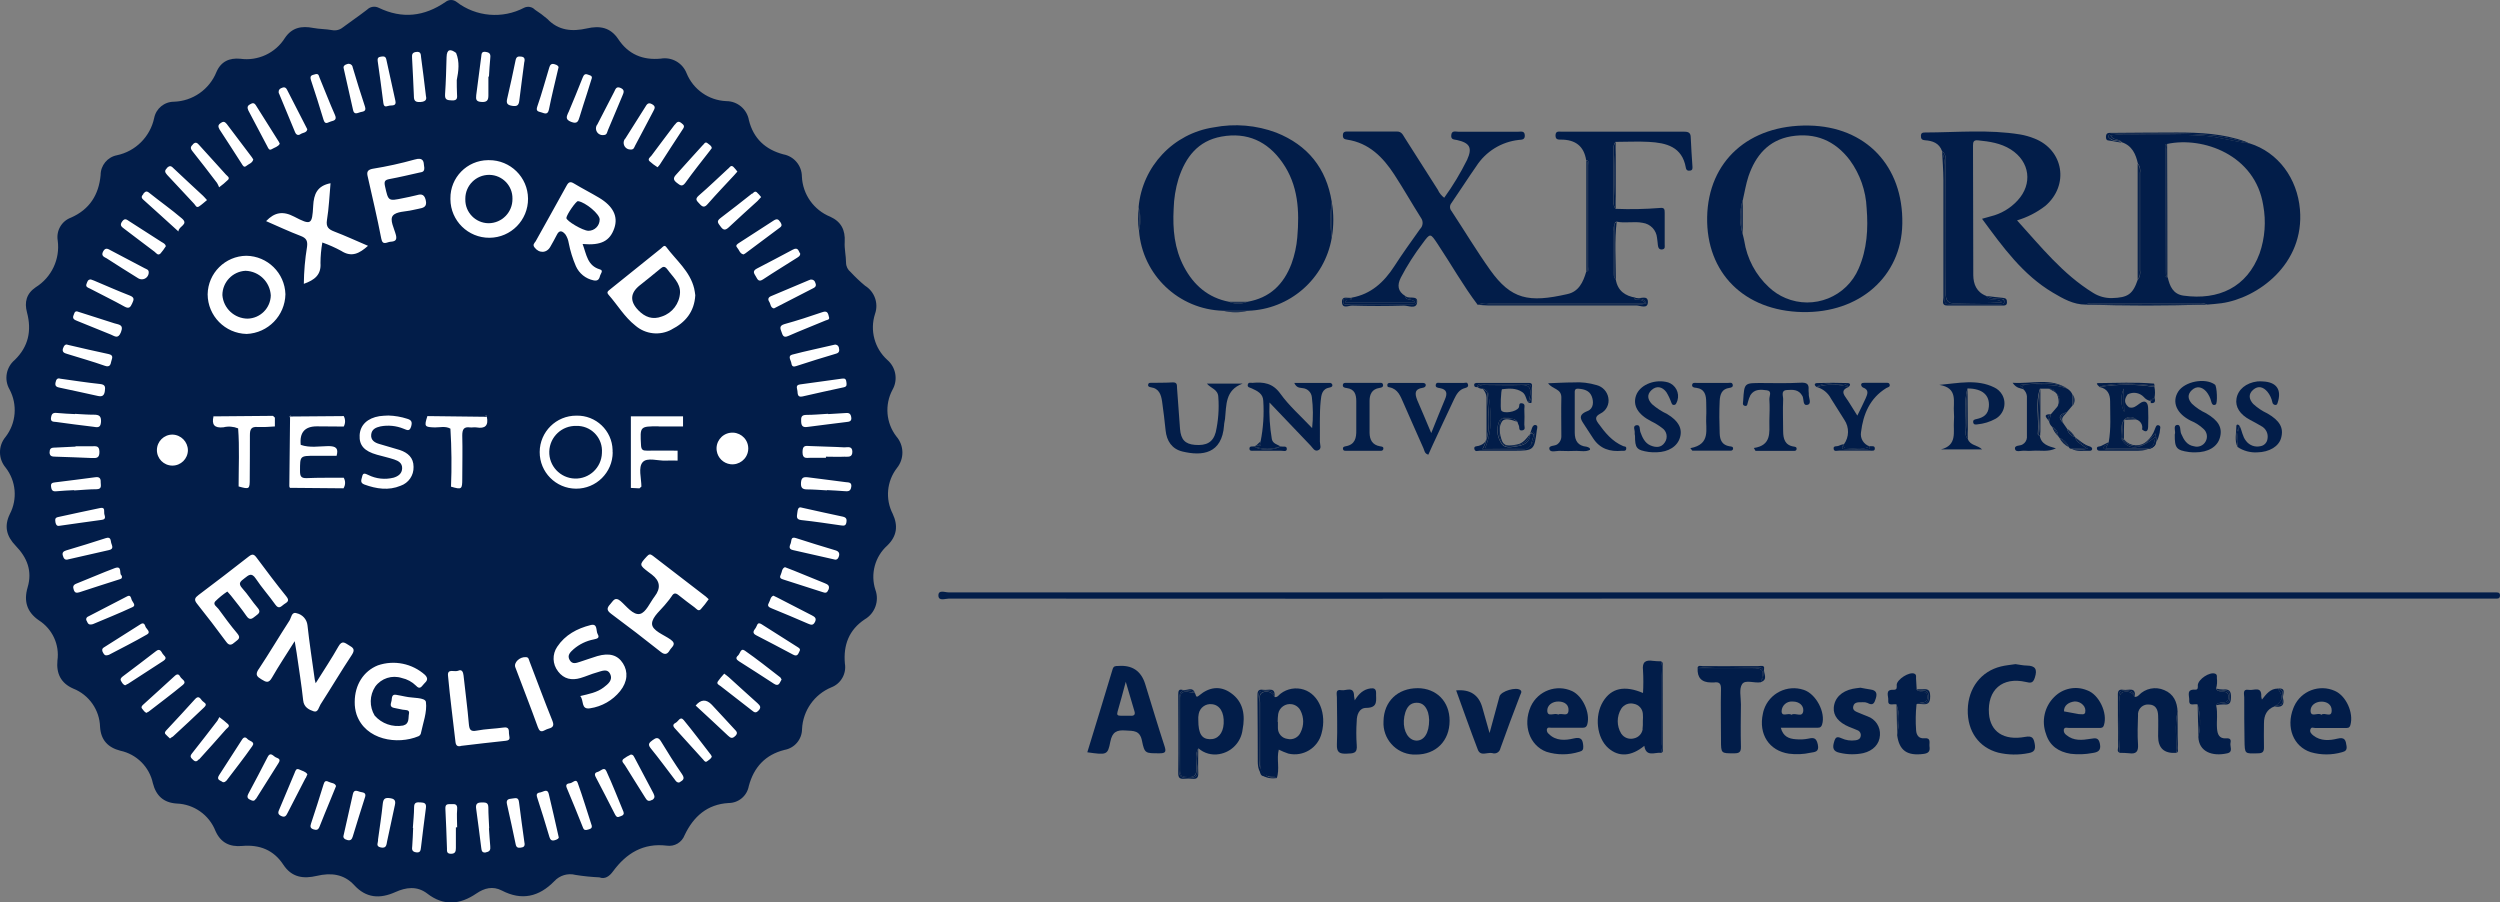 <?xml version="1.0" encoding="UTF-8"?>
<svg xmlns="http://www.w3.org/2000/svg" id="Capa_1" data-name="Capa 1" viewBox="0 0 630.64 227.66">
  <rect x="0" y="0" width="630.64" height="227.66" fill="#808080" stroke="none"/>
  <defs>
    <style>
      .cls-1 {
        fill: #021d49;
      }

      .cls-1, .cls-2 {
        stroke-width: 0px;
      }

      .cls-2 {
        fill: #fff;
      }
    </style>
  </defs>
  <circle class="cls-2" cx="113.77" cy="113.8" r="104.5"></circle>
  <path class="cls-1" d="M166.53,67.82c-1.69,1.42-3.43,2.78-5.15,4.16q-3.62,2.9-.38,6.27c1.67,1.72,3.6,2.5,6,1.57,2.6-.87,4.41-3.26,4.54-6,.1-2.43-1.85-4-3.2-5.88-.63-.83-1.08-.78-1.81-.12Z"></path>
  <path class="cls-1" d="M145.41,107.44c-3.67-.12-6.73,2.76-6.85,6.43-.12,3.67,2.76,6.73,6.43,6.85,3.67.12,6.73-2.76,6.85-6.43,0-.03,0-.06,0-.1.25-3.47-2.36-6.49-5.83-6.74-.2-.01-.4-.02-.6-.01Z"></path>
  <path class="cls-1" d="M148.41,58.22c1.57.01,2.85-1.25,2.86-2.82,0-.02,0-.05,0-.07,0-1.34-3.6-4.34-5.47-4.59-.47-.06-2.82,3.32-2.93,4.22-.1.73,4.13,3.22,5.54,3.26Z"></path>
  <path class="cls-1" d="M226.12,110.1c-2.61-3.38-3-7.98-1-11.75,1.45-2.5.9-5.68-1.29-7.56-3.23-2.92-4.44-7.47-3.1-11.61.94-2.66-.11-5.62-2.51-7.1-1.29-1.07-2.5-2.22-3.64-3.45-.72-.57-1.15-1.43-1.16-2.35,0-1.75-.45-3.51-.34-5.24.18-3-.89-5.12-3.64-6.37-4.18-1.69-6.98-5.67-7.16-10.17-.03-2.74-1.99-5.08-4.69-5.57-4.51-1.2-7.54-4-8.67-8.6-.48-2.78-2.89-4.82-5.71-4.82-4.41-.18-8.32-2.92-10-7-1.01-2.64-3.74-4.2-6.53-3.72-4.55.44-8.19-1.1-10.72-4.92-2-3-4.69-3.43-7.91-2.7-3.72.84-7.17.58-10-2.41-.99-.84-2.02-1.61-3.11-2.31-.7-.73-1.78-.94-2.7-.51-5.49,2.89-12.16,2.32-17.08-1.46-.81-.64-1.94-.64-2.75,0-5.41,3.71-10.96,4.34-16.89,1.48-.98-.48-2.15-.29-2.92.48-2,1.55-4.07,2.95-6.09,4.45-.76.64-1.77.9-2.74.71-1.57-.29-3.2-.25-4.76-.55-2.9-.56-5.32-.15-7.12,2.5-2.39,3.84-6.82,5.9-11.29,5.27-2.69-.25-4.84.65-6,3.34-1.77,4.4-5.97,7.34-10.71,7.5-2.44,0-4.53,1.72-5,4.11-1,4.71-4.67,8.39-9.38,9.39-2.4.46-4.13,2.56-4.13,5-.45,5-2.81,8.69-7.48,10.74-2.36.87-3.76,3.3-3.34,5.78.63,4.68-1.55,9.3-5.56,11.79-2.37,1.62-2.87,3.79-2.19,6.34,1.23,4.62.36,8.65-3.1,12-2.17,1.83-2.73,4.95-1.31,7.41,2.06,3.85,1.67,8.55-1,12-1.87,2.23-1.87,5.48,0,7.71,2.64,3.36,3.06,7.96,1.08,11.75-1.51,3.1-.81,5.63,1.48,8,2.9,3,4.24,6.38,3,10.52-1,3.44-.19,6.19,2.84,8.28,3.41,2.17,5.25,6.13,4.69,10.13-.31,3.23.81,5.71,4,7.1,3.98,1.58,6.64,5.39,6.75,9.67.22,3.33,2,5.19,5.13,6,4.1.88,7.31,4.08,8.19,8.18.79,3.14,2.69,4.93,6,5.14,4.36.15,8.21,2.87,9.8,6.93,1.34,3,3.64,4.05,6.74,3.77,4.34-.38,7.93,1,10.35,4.7,2.13,3.25,5.06,3.65,8.5,2.84s6.77-.51,9.38,2.32c3,3.29,6.46,3.55,10.42,1.77,2.61-1.17,5.39-1.62,8,.36,4.15,3.22,8.26,2.84,12.43,0,2-1.36,4.12-1.93,6.42-.74,5,2.6,9.36,1.6,13.23-2.36,1.36-1.48,3.43-2.09,5.37-1.58,1.99.32,3.99.52,6,.61,1.37.54,2.51-.24,3.43-1.5,3.36-4.58,7.63-7.2,13.54-6.5,1.95.31,3.84-.8,4.53-2.65,2.23-4.68,5.68-7.78,11.08-8.1,2.52,0,4.67-1.8,5.11-4.28,1.27-4.76,4.18-7.91,9-9.12,2.55-.45,4.41-2.65,4.43-5.24.21-4.65,3.09-8.76,7.39-10.54,2.42-.93,3.85-3.44,3.42-6-.42-4.63,1-8.49,5-11.15,2.58-1.5,3.72-4.63,2.7-7.44-1.31-3.99-.13-8.39,3-11.19,2.44-2.37,2.76-5,1.36-8-1.91-3.73-1.5-8.22,1.06-11.54,1.9-2.34,1.84-5.7-.13-7.97ZM214.72,105.16c.23,1.21-.57,1.22-1.32,1.31-3.24.42-6.5.79-9.74,1.23-1.1.15-1.51-.21-1.56-1.31s0-1.73,1.33-1.73c1.83,0,3.66-.18,5.48-.28v.08c1.37-.09,2.74-.15,4.11-.25.8-.06,1.49-.17,1.7.95ZM213.5,96.33c.06.6.25,1.18-.66,1.37-3.48.74-7,1.53-10.42,2.31-1.24.28-1.19-.64-1.26-1.37s-.58-1.52.73-1.68c3.53-.45,7.05-1,10.58-1.46.7-.1.97.18,1.03.83ZM210.44,86.97c.49-.15,1,.13,1.15.62.02.05.03.11.03.16.16.65.13,1.2-.64,1.44-3.4,1-6.8,2.07-10.18,3.17-1.13.38-1.09-.46-1.23-1s-.88-1.61.26-1.9c3.52-.94,7.07-1.64,10.61-2.49ZM209.16,80.16c.06.51-.53.53-.9.68-3.14,1.32-6.32,2.55-9.43,3.92-1.23.54-1.4-.21-1.68-1s-.71-1.58.73-2c3.21-.89,6.38-1.92,9.52-3,1.41-.52,1.5.36,1.76,1.4ZM204.16,70.65c.48-.28,1.09-.12,1.37.36.03.06.06.11.08.17.3.65.32,1.13-.4,1.49l-9.51,4.89-.47.24c-.9-.17-.81-1.12-1.19-1.69s-.29-1.1.47-1.41c3.18-1.33,6.4-2.69,9.61-4.05h.04ZM200,62.97c1.4-.76,1.43.48,1.86,1,0,.64-.42.77-.71,1-2.88,1.84-5.81,3.61-8.66,5.5-1.13.76-1.4,0-1.81-.72s-1-1.35.24-2c3.01-1.54,6.02-3.16,9.08-4.78ZM196.81,55.97c.31.48.58.93,0,1.38l-8.81,6.58c-.12.09-.26.15-.43.25-.95-.16-1.09-1.14-1.62-1.72s.09-.92.49-1.19c2.93-1.9,5.88-3.78,8.8-5.69.76-.45,1.12-.27,1.52.35l.05.04ZM188.72,113.65c-.29,2.19-2.29,3.73-4.48,3.45-1.77-.23-3.17-1.6-3.44-3.36-.34-2.18,1.16-4.23,3.35-4.56s4.23,1.16,4.56,3.35c.06.37.06.75.01,1.12ZM189.72,48.9c.33-.26.67-.78,1.15-.43.41.38.79.79,1.13,1.24-.33.34-.61.67-.92,1-2.41,2.2-4.85,4.37-7.22,6.61-.87.81-1.38.82-2.09-.18-.57-.8-1.18-1.29,0-2.15,2.69-2.01,5.29-4.1,7.94-6.17v.08ZM183.72,42.53c.35-.32.67-1,1.29-.43.36.37.69.77,1,1.18-.32.36-.56.65-.82.93-2.21,2.39-4.48,4.75-6.63,7.21-.83,1-1.34.85-2.09,0-.61-.7-1.33-1.12-.19-2.1,2.59-2.23,4.99-4.57,7.45-6.83v.04ZM169.15,161.32c1.67,1.19.3,1.83-.2,2.7s-1.11,1.35-2.24.45c-4.11-3.27-8.28-6.47-12.5-9.6-1.2-.88-1.19-1.48-.26-2.48.75-.81,1.16-2,2.61-.75s3.16,3.62,4.88,3.22c1.5-.34,2.51-2.85,3.71-4.42q2.39-3.11-.69-5.48l-.91-.68c-2.31-1.77-2.29-1.84-.38-3.92.53-.58.85-.67,1.47-.19,4.46,3.45,8.93,6.87,13.4,10.31.25.21.5.43.73.67-.61.89-1.28,1.73-2,2.54-.62.64-1.1-.14-1.54-.46-1.35-1-2.69-2-4-3.06-.75-.62-1.26-.67-1.79.23-.38.57-.8,1.11-1.25,1.63-1.34,1.76-3.68,3.51-3.71,5.28s2.95,2.79,4.67,4.01ZM166.15,107.54c-4.75,0-4.71,0-4.45,4.77.06,1.15.46,1.39,1.49,1.37,2.58-.05,5.16,0,7.74,0v2.51h0c-1,0-2-.06-2.95,0-2,.11-4.72-.9-5.87.41s-.33,4-.31,6.14l-.49.45-2.17-.11v-18.05h13.16v2.55h-6.15v-.04ZM169.44,83.11c-2.97,1.63-6.64,1.23-9.19-1-2.72-2.14-4.46-5.17-6.72-7.73-.66-.74-.05-1,.42-1.42,4.27-3.44,8.54-6.87,12.81-10.3.37-.3.81-1,1.29-.37,2.52,3.38,6,6.12,7.06,10.48.15.59.2,1.2.28,1.71-.24,4.19-2.51,6.88-5.98,8.63h.03ZM154.56,114.11c-.03,5.09-4.17,9.19-9.26,9.16-5.09-.03-9.19-4.17-9.16-9.26.03-5.09,4.17-9.19,9.26-9.16,4.91-.13,9,3.75,9.13,8.66,0,.2,0,.39,0,.59h.03ZM177.32,36.61c.31-.34.58-1,1.23-.43.38.34.94.55,1,1.19l-.53.71c-2.05,2.64-4.14,5.25-6.11,8-.82,1.12-1.31.7-2.14.06s-1.09-1.17-.22-2.08c2.28-2.48,4.45-5,6.74-7.46h.03ZM170.23,31.46c.46-.61.87-1.07,1.65-.42.5.41.93.69.43,1.44-2,3-3.89,6-5.84,9-.18.25-.38.49-.6.71-.73-.45-1.42-.98-2.06-1.56-.49-.54.22-1,.5-1.34,1.93-2.62,3.93-5.22,5.89-7.84h.03ZM157.71,35c1.65-2.65,3.32-5.28,5-7.92.41-.65.71-1.37,1.73-.82s.76,1.06.34,1.83c-1.56,2.88-3,5.79-4.58,8.67-.23.42-.29,1.08-1.28.95-.93-.04-1.64-.83-1.6-1.76.02-.35.14-.69.36-.96h.03ZM150.64,31.48c1.42-2.77,2.85-5.53,4.28-8.3.34-.64.49-1.49,1.62-1s.8,1.18.45,2c-1.22,2.87-2.39,5.75-3.62,8.61-.22.5-.23,1.25-1.05,1.27-.92.16-1.8-.45-1.96-1.37-.08-.42.01-.86.25-1.22h.03ZM143.38,28.39c1.25-2.92,2.42-5.87,3.6-8.81.26-.62.52-1.09,1.32-.76.47.19,1.07.22,1,.85-.44,1.41-.84,2.71-1.25,4-.62,1.95-1.27,3.89-1.85,5.84-.33,1.1-.59,1.83-2.11,1.24s-1.2-1.29-.74-2.37h.03ZM135.55,26.82c1.13-3.21,2-6.51,3-9.77.19-.61.45-1.09,1.28-.87s1.22.58,1,1.07c-.86,3.71-1.69,7-2.36,10.37-.28,1.41-1.1,1-1.84.75s-1.57-.2-1.08-1.55ZM135.05,61c2.61-4.72,5.28-9.41,7.86-14.14.53-1,1-1.13,1.92-.55,2.08,1.25,4.25,2.35,6.34,3.6,3.53,2.13,4.79,4.72,3.8,7.64-1.11,3.25-3.33,4.42-8,4,1,2.68,1.18,5.47,4.37,6.41,1,.27.12,1.12,0,1.7-.21.87-.63,1.28-1.63,1.06-1.97-.41-3.62-1.74-4.44-3.58-.81-1.88-1.42-3.85-1.81-5.86-.12-.75-.39-1.46-.8-2.1-.63-.77-1.5-1.42-2.21.09-.49,1-1.08,2-1.64,3-.93,1.64-2.86,1.67-4,.11-.5-.67.01-1.03.24-1.43v.05ZM133.57,166.82c1.92,5,3.78,10.07,5.8,15.06.59,1.47-.23,1.72-1.2,2s-1.82,1.39-2.49-.45c-1.82-5.06-3.8-10.07-5.69-15.11-.45-1.18,1.12-2.66,2.63-2.55.76-.03.77.62.95,1.05ZM127.93,24.94c.74-3.24,1.48-6.49,2.13-9.75.19-.93.65-1,1.43-.91s1,.54.75,1.47c-.4,3.09-.85,6.39-1.25,9.69-.14,1.14-.58,1.45-1.78,1.26s-1.55-.6-1.28-1.76ZM120.13,24.01c.44-3.22.83-6.45,1.26-9.68.09-.63,0-1.41,1.11-1.24,1,.14,1.29.51,1.18,1.48-.17,1.58-.23,3.17-.34,4.76h-.14v4.77c0,1.25-.42,1.7-1.74,1.62s-1.46-.6-1.33-1.71ZM123.33,40.4c5.41-.04,9.83,4.3,9.87,9.71.04,5.41-4.3,9.83-9.71,9.87s-9.83-4.3-9.87-9.71c0-.07,0-.14,0-.21-.06-5.28,4.18-9.6,9.46-9.66.08,0,.17,0,.25,0ZM112.27,23.76c.22-3.11.29-6.23.38-9.35.06-2.09,1-2.1,2.4-1.06h0c.93,2.26.63,4.56.17,6.86,0,1.14,0,2.28.06,3.42.06,1,.18,1.78-1.3,1.7-1.14-.06-1.82-.1-1.71-1.57ZM105,13.1c1.28-.17,1.14.78,1.23,1.43.42,3,.77,6,1.21,9.64.1.51.39,1.45-1.39,1.57s-1.61-.84-1.66-1.91c-.14-3-.26-6.1-.44-9.14-.05-.87-.04-1.45,1.05-1.59ZM96.08,14.29c.64-.08,1.19-.16,1.37.7.74,3.49,1.52,7,2.29,10.44.3,1.29-.7,1.14-1.39,1.2s-1.48.72-1.65-.66c-.42-3.54-.94-7.07-1.43-10.61-.09-.65.14-.99.81-1.07ZM94.08,42.56c3.53-.57,7.02-1.34,10.46-2.3,2.37-.71,2.33.66,2.42,1.5.34,1.7-.52,1.63-1.14,1.77-2.52.57-5,1.16-7.58,1.64-1.15.22-1.39.57-1.12,1.8.85,3.79.77,3.81,4.65,3,1-.22,2.09-.4,3.12-.68s2.07-.61,2.5,1.15-.58,2-1.81,2.23c-.52.09-1,.21-1.56.33-1.69.41-4,.31-4.9,1.38s.34,3.26.76,4.92c.34,1.35-.3,1.61-1.37,1.68-.9.06-2,1.08-2.34-.84-1-5.22-2.25-10.41-3.41-15.6-.29-1.17-.06-1.72,1.3-1.98h.02ZM99.49,115.92c-1.44-.47-2.93-.8-4.39-1.21-3.22-.9-4.52-2.36-4.38-4.94s2-4.31,5-4.79c.76-.09,1.52-.15,2.28-.16,1.6.05,3.18.32,4.7.81,1.21.34,1.31.94,1,2-.41,1.35-1.12.79-1.91.51-1.84-.75-3.86-.95-5.82-.58-1.18.27-2.21.71-2.34,2.1s.91,2,2,2.32c1.73.54,3.51,1,5.23,1.54,2,.68,3.47,1.91,3.46,4.26.07,2.14-1.26,4.07-3.28,4.76-3,1.25-6.09.79-9.11-.31-1.23-.45-.73-1.26-.58-2,.22-1.16.89-.69,1.52-.43,1.99,1,4.28,1.24,6.44.69,1.15-.36,2.08-1,2.13-2.34s-.95-1.89-1.97-2.23h.02ZM87.62,16.15c.52-.19,1.09.07,1.29.59.03.07.04.14.05.21,1,3.32,2,6.65,3.11,9.95.41,1.25-.53,1.23-1.16,1.39s-1.54.77-1.83-.46c-.8-3.45-1.56-6.92-2.39-10.62-.13-.52.22-.88.93-1.06ZM79.71,18.68c.71-.09.73.51.88.87,1.31,3.14,2.52,6.33,3.9,9.44.56,1.25-.22,1.44-1,1.64s-1.46,1-1.89-.46c-1-3.35-2.06-6.65-3.17-10-.43-1.35.57-1.22,1.28-1.49ZM79,51.96c.16-3,1-5.08,4.38-5.74-.29,3.23-.41,6.28-.9,9.26-.29,1.79.41,2.38,1.88,2.94,2.82,1.08,5.56,2.35,8.47,3.59-2.13,1.89-4.1,3-6.77,1.27-1.53-.83-3.11-1.53-4.75-2.11-.3,1.7-.46,3.43-.47,5.16.23,3-1.5,4.31-4.2,5.27.03-3.13.3-6.25.81-9.34.18-1.46-.14-2.17-1.54-2.72-3-1.14-5.84-2.48-8.79-3.76,2.14-2.24,4.25-2.61,7.08-1.13,4.29,2.24,4.54,2.04,4.8-2.69ZM55.12,153.62c1.53,2.09,3.05,4.19,4.73,6.16,1.09,1.27.06,1.61-.64,2.24s-1.37,1-2.15-.12c-2.4-3.26-4.86-6.47-7.37-9.62-.81-1-.52-1.5.37-2.17,4.26-3.21,8.5-6.44,12.7-9.74.9-.7,1.32-.57,1.95.28,2.46,3.3,4.93,6.6,7.52,9.8,1,1.21.07,1.51-.61,2s-1.26,1.35-2.16.08c-1.58-2.24-3.43-4.29-4.94-6.57-1.07-1.61-1.79-.9-2.82-.1s-1.76,1.26-.56,2.57c1.39,1.51,2.46,3.3,3.81,4.85.93,1.06.36,1.48-.45,2.09s-1.45,1.32-2.34,0c-1.2-1.76-2.57-3.41-3.88-5.09-.27-.35-.59-.66-.94-1.06-1.1.73-2.13,1.57-3.07,2.51-.63.78.44,1.33.85,1.89ZM63,120.71c0,2.72-.06,2.76-2.81,2h0c0-4.89.25-9.77-.12-14.65-1.18-.48-2.48-.58-3.71-.27-2.29.25-3-.67-2.5-2.76h0l15-.13.48.45v2.22c-1.43.13-2.87.18-4.3.14-1.66-.13-2,.54-2,2.07.03,3.66-.04,7.29-.04,10.93ZM53.86,105.06c0-.06.09-.17.14-.17h0l-.14.17ZM62.22,84.24c-5.45-.12-9.81-4.55-9.84-10,.09-5.35,4.42-9.66,9.77-9.72,5.35.08,9.69,4.35,9.85,9.7-.1,5.4-4.38,9.79-9.78,10.02ZM65.22,168.86c2.69-4.06,5.17-8.26,7.82-12.35.45-.7.5-2.28,1.83-1.81,1.44.33,2.52,1.53,2.69,3,.49,4.54,1.2,9.06,1.82,13.59,0,.21.1.41.25,1.06,2.1-3.36,4.05-6.27,5.76-9.31.93-1.64,1.67-.83,2.66-.25s1.62,1,.73,2.37c-2.73,4.13-5.26,8.39-7.93,12.55-.44.69-.6,2.1-1.73,1.72s-2.46-1-2.64-2.74c-.43-4-1.08-8-1.65-12-.12-.83-.27-1.64-.49-2.95-2.08,3.31-4,6.18-5.73,9.2-.86,1.53-1.53,1.11-2.64.44s-1.67-1.13-.75-2.56v.04ZM73.06,104.95h.08c.08-.12.19-.21.33-.26-.11.07-.21.16-.3.26h0v.12l13.54-.11c.45.82.45,1.82,0,2.64h0c-2.26,0-4.53-.05-6.79-.05q-4.55,0-4.06,4.67c2.27.8,4.62.35,6.92.31,2,0,2.65.56,2.13,2.45h-5.45c-3.82,0-3.77,0-3.78,3.8,0,1.31.22,1.89,1.72,1.83,3.1-.14,6.2-.07,9.31-.09.48.83.45,1.85-.06,2.66l-13.57-.12c.05-.12.01-.25-.1-.32h0c.06-5.89.12-11.78.19-17.67h-.1l.08-.1h0s0,.04,0,.06h0c-.09.08-.17.16-.24.26v-.08c0-.07.12-.14.24-.21l-.09-.05ZM70.92,22.24c.66-.32,1.13-.31,1.49.4l4.88,9.52.23.45c-.16.93-1.13.82-1.7,1.22s-1.09.23-1.39-.49c-1.33-3.22-2.67-6.44-4-9.65-.29-.47-.14-1.09.34-1.37.05-.03.1-.06.15-.08ZM63,26.36c.55-.3,1-.61,1.52.16,1.93,3.1,3.89,6.19,5.84,9.28.08.13.12.28.21.47-.42.76-1.3.92-2,1.35s-.9-.25-1.12-.66c-1.61-3-3.18-6.07-4.8-9.09-.27-.64-.33-1.12.35-1.51ZM55.66,31.03c.62-.41,1-.42,1.52.22,2.09,2.8,4.22,5.58,6.33,8.38.14.19.26.39.38.59-.22.94-1.15,1.12-1.76,1.64s-.91-.16-1.16-.55c-1.86-2.87-3.68-5.77-5.57-8.62-.4-.72-.48-1.16.29-1.66h-.03ZM48.66,36.39c.73-.71,1.12-.32,1.62.24,2.23,2.48,4.5,4.93,6.72,7.42.31.35,1,.69.57,1.26-.72.7-1.48,1.35-2.3,1.94-.14-.38-.31-.75-.52-1.1-2.07-2.71-4.14-5.43-6.27-8.09-.54-.72-.39-1.1.22-1.67h-.04ZM42.07,42.39c.6-.56,1-.69,1.64,0,2.47,2.36,5,4.65,7.51,7,.27.25.5.54,1,1.08-.7.57-1.31,1.14-2,1.6s-.92-.31-1.22-.63c-2.3-2.43-4.54-4.91-6.84-7.33-.52-.61-.75-1.02-.05-1.68l-.04-.04ZM36.13,48.9c.44-.48.75-.87,1.46-.3,2.77,2.22,5.62,4.22,8.29,6.5,1.83,1.55-.84,1.9-.87,3.29-3.1-2.81-5.95-5.42-8.84-8-.65-.57-.45-.94,0-1.45l-.04-.04ZM47.4,113.57c-.02,2.16-1.78,3.9-3.94,3.88-2.16-.02-3.9-1.78-3.88-3.94.02-2.16,1.78-3.9,3.94-3.88,2.14.06,3.85,1.8,3.88,3.94ZM30.8,55.89c.69-1,1.2-.47,1.84-.06,2.69,1.73,5.39,3.44,8.07,5.18.43.28,1,.45,1.12,1.11-.4.64-.85,1.25-1.34,1.82-.66.66-1.1-.14-1.52-.45-2.57-1.91-5.1-3.87-7.65-5.79-.66-.49-1.18-.88-.52-1.81ZM26,63.46c.62-1.18,1.3-.64,2.05-.24l8.47,4.46c.43.23,1,.32,1,1,.02.96-.74,1.76-1.7,1.78-.36,0-.72-.1-1.02-.3-2.67-1.65-5.3-3.32-7.91-5-.65-.34-1.44-.64-.89-1.7ZM21.85,71.55c.19-.44.27-1.08,1.07-1.06.22.08.51.17.79.29,3,1.26,6,2.6,9,3.76,1.3.5,1.06,1.06.63,2s-.77,1.45-1.95.79c-2.85-1.59-5.79-3-8.69-4.53-.48-.23-1.22-.41-.85-1.25ZM18.55,79.55c.2-.47.24-1.07.89-1,1.53.49,3,.94,4.42,1.41l5,1.6c1.06.35,2.43.25,1.65,2.24-.72,1.8-1.57,1-2.56.59l-8.41-3.41c-.66-.28-1.38-.5-.99-1.45v.02ZM15.89,87.9c.25-.79.68-1.17,1.23-.91,3.62.83,6.93,1.63,10.26,2.32,1.46.3.81,1.19.67,1.9s-.33,1.52-1.61,1.06c-3.14-1.11-6.35-2-9.53-3-.7-.2-1.31-.45-1.02-1.39v.02ZM14,96.53c.16-.85.49-1.25,1.23-1,3.45.47,6.75,1,10.05,1.34,1.23.15,1.33.66,1.17,1.78-.16,1.12-.64,1.49-1.77,1.23-3.17-.72-6.36-1.38-9.54-2.07-.7-.15-1.34-.28-1.14-1.28ZM12.88,105.34c.12-1,.53-1.27,1.48-1.17,1.52.16,3,.2,4.56.29v-.06c1.6.08,3.2.22,4.79.21,1.33,0,1.85.37,1.77,1.85-.11,1.71-1.14,1.28-2.05,1.18-3.1-.37-6.19-.77-9.28-1.2-.62-.08-1.44.05-1.29-1.1h.02ZM12.52,114.03c0-1.21.82-1.09,1.55-1.13,1.67-.1,3.35-.16,5-.24v-.09h4.12c1,0,1.86-.21,1.89,1.39s-.73,1.64-1.94,1.58c-3-.16-6.09-.22-9.14-.34-.76-.03-1.51,0-1.5-1.17h.02ZM12.89,122.76c-.16-.92.4-1,1-1.08,3.39-.43,6.79-.84,10.18-1.3,1-.14,1.38.29,1.33,1.25,0,.77.38,1.74-1,1.78-1.9,0-3.79.2-5.69.31v-.08c-1.52.09-3,.13-4.55.29-.99.09-1.16-.38-1.29-1.17h.02ZM14,131.82c-.07-.59-.28-1.2.65-1.39,3.56-.75,7.11-1.58,10.67-2.29,1.32-.26.85.94,1,1.55s.48,1.31-.65,1.45c-3.53.46-7.06,1-10.86,1.52-.32.06-.7-.2-.81-.84ZM17.11,141.14c-.83.19-1.06-.34-1.26-1-.25-.8.23-1.1.86-1.3,3.33-1,6.66-2,10-3.1,1.29-.42,1.19.62,1.34,1.21s.78,1.51-.51,1.8c-3.47.78-6.93,1.58-10.4,2.37l-.03.02ZM18.62,148.82c-.26-.74-.24-1.25.63-1.59,3.24-1.28,6.43-2.69,9.68-3.91,2.06-.77,1,1.56,1.78,1.88.24.89-.38.84-.76,1-3.32,1.07-6.64,2.11-9.94,3.21-.72.21-1.13.16-1.39-.59ZM23.39,157.45c-1.17.34-1.25-.35-1.49-.77-.25-.31-.21-.77.11-1.03.06-.05.12-.09.19-.11,3.3-1.71,6.6-3.43,9.91-5.13.78-.4.93.31,1.06.77.17.64,1.27,1.49.3,1.95-3.47,1.62-6.96,3.01-10.08,4.33h0ZM27.39,165.2c-1,.35-1.13-.16-1.37-.52s-.45-1,.18-1.36c3.09-1.94,6.18-3.89,9.25-5.86.89-.58,1.1.2,1.27.67s1.42,1.31.41,1.89c-3.27,1.89-6.67,3.59-9.71,5.19h-.03ZM32.18,172.54c-.19.12-.4.22-.6.33-.57-.17-.8-.68-1.06-1.12s.06-.83.45-1.12c2.79-2.11,5.6-4.21,8.36-6.36,1-.81,1.33.06,1.7.65s1.36,1,.17,1.8c-2.99,1.93-5.98,3.89-8.99,5.83h-.03ZM37.37,179.54c-.12.1-.24.2-.37.28-.57-.14-.8-.66-1.15-1.05s0-.8.34-1.08c2.63-2.41,5.3-4.78,7.92-7.21.66-.61,1.08-.35,1.38.26s1.72,1.12.68,2c-2.84,2.35-5.83,4.57-8.77,6.85l-.03-.05ZM43.48,185.85c-.19.16-.39.31-.6.44-.39-.37-.79-.71-1.14-1.1s.06-.8.34-1.1c2.37-2.57,4.78-5.1,7.1-7.71.87-1,1.31-.27,1.75.3s1.59.79.58,1.74c-2.65,2.53-5.31,5.02-8,7.48l-.03-.05ZM50.19,191.52c-.48.53-.84.76-1.46.18s-.92-.87-.3-1.65c2.18-2.73,4.29-5.5,6.42-8.26.18-.29.34-.59.48-.9.76.55,1.49,1.15,2.19,1.78.58.6-.17.93-.47,1.26-2.24,2.59-4.55,5.1-6.83,7.64l-.03-.05ZM57.04,196.95c-.17.29-.52.43-.85.35-.5-.43-1.71-.52-.93-1.74,1.93-3,3.89-6,5.8-9,.49-.78,1-.59,1.42-.1s2,.64,1.15,1.77c-2.09,3-4.36,5.86-6.56,8.77l-.03-.05ZM64.53,201.49c-.19.29-.38.7-1.14.38-.48-.25-1.39-.45-.73-1.66,1.66-3.08,3.28-6.19,4.88-9.3.6-1.17,1.24-.41,1.81,0s1.67.38.92,1.56c-1.89,3.01-3.79,6.05-5.71,9.07l-.03-.05ZM77.08,196.26c-1.49,2.9-3,5.79-4.48,8.7-.37.7-.63,1.38-1.68.88s-.71-1.1-.39-1.85c1.28-3,2.53-6,3.78-9,.23-.55.36-1.29,1.23-.86.7.35,1.57.48,2,1.19-.17.44-.29.72-.43.99l-.03-.05ZM83.33,201.82c-.91,2.24-1.86,4.47-2.73,6.72-.33.85-.79.92-1.55.66s-.84-.69-.61-1.39c1.09-3.31,2.16-6.61,3.18-9.94.23-.75.5-1.05,1.26-.66s1.6.25,1.89,1.08l-1.44,3.53ZM92.08,201.09c-1.07,3.3-2.08,6.63-3.1,9.95-.21.66-.51,1.06-1.3.88s-1.22-.59-1-1.23c.81-3.62,1.58-7,2.34-10.4.27-1.24,1.15-.74,1.79-.55s1.68.08,1.27,1.39v-.04ZM99.57,203.28c-.65,3-1.25,5.93-1.91,8.89-.18.81-.11,1.91-1.58,1.61s-.61-1.26-.72-2c.4-2.95.88-5.94,1.19-9,.15-1.43.67-1.62,2-1.41s1.23,1.01,1.02,1.95v-.04ZM107.44,203.8c-.47,3.31-.82,6.64-1.25,10-.09.66-.12,1.36-1.2,1.21s-1.12-.75-1-1.6c.12-1.52.16-3,.23-4.56h-.08c.12-1.74.31-3.49.32-5.24,0-1.27.7-1.25,1.62-1.2s1.53.19,1.36,1.41v-.02ZM107,172.45c-.59.57-1,1.7-2.07.51-.98-.97-2.22-1.64-3.57-1.93-2.47-.8-5.17.07-6.7,2.16-1.46,2.2-1.52,5.06-.15,7.32,1.79,2.04,4.51,2.99,7.18,2.51,1.67-.45,1.25-1.92,1.48-3s-.94-.87-1.59-1-1.5-.29-2.24-.46c-1.22-.27-.66-1.21-.56-1.85s0-1.69,1.21-1.43c.75.16,1.5.25,2.24.43,1.83.43,5,.16,5.21,1.36.34,2.57-.74,5.33-1.29,8-.1.29-.31.52-.59.65-5.27,2.21-13.38,1-15.62-5.5-.32-1.01-.48-2.08-.46-3.14,0-4.31,2.22-7.79,5.84-9.24,4.11-1.41,8.66-.48,11.9,2.42.94.98.44,1.56-.22,2.19ZM109.71,107.82c-2.62-.08-2.74-.2-1.9-2.86l15,.18c-.09-.15-.22-.28-.36-.38h.14c.08,0,.15.24.22.38.46,2.19-.41,3.06-2.61,2.68-.52-.09-1.07.05-1.59,0-1.63-.23-2,.5-2,2.05.1,3.63,0,7.26,0,10.89,0,2.7-.13,2.79-2.84,2,.2-4.88.15-9.76-.15-14.63-1.25-.7-2.62-.31-3.91-.31ZM115.32,204.15c-.14,1.51,0,3,0,4.55h-.32v5.22c0,.84-.16,1.46-1.25,1.45s-1-.67-1-1.36c-.13-3.33-.21-6.67-.4-10-.08-1.39.79-1.12,1.61-1.17s1.47.03,1.36,1.28v.03ZM122.59,215.03c-1,.16-1.1-.43-1.19-1.14-.42-3.31-.83-6.61-1.29-9.91-.14-1,.13-1.54,1.28-1.55,1,0,1.8-.11,1.8,1.28,0,1.74.14,3.48.21,5.22h-.06c.11,1.51.18,3,.33,4.54.08.83-.04,1.35-1.08,1.53v.03ZM116.24,188.19c-.8.18-1.23-.09-1.34-1-.63-5.6-1.38-11.17-1.89-16.78-.18-1.88,1.71-.8,2.59-1.22s1.24.29,1.33,1.18c.43,4.09,1,8.16,1.34,12.25.13,1.43.42,2,2,1.68,2.24-.43,4.54-.46,6.8-.78,1.35-.19,1.31.65,1.32,1.5s.64,1.7-.83,1.85c-3.74.38-7.56.85-11.32,1.29v.03ZM131.37,213.82c-.69.09-1.11,0-1.28-.81-.7-3.41-1.45-6.8-2.21-10.19-.24-1.08.34-1.3,1.22-1.37s1.65-.48,1.82.87c.42,3.45.92,6.9,1.36,10.14.23,1.01-.18,1.28-.91,1.36ZM139.92,211.95c-.77.23-1.12-.13-1.32-.8-1-3.33-2-6.69-3.1-10-.37-1.09.28-1.17.92-1.29s1.68-1,2,.38c.85,3.46,1.6,6.94,2.51,10.91.12.33-.34.61-1.01.81h0ZM140.76,169.34c-1.41-1.8-1.49-4.3-.2-6.19,2-3,5-4.6,8.42-5.47,1.87-.48,1.29,1.45,1.79,2.28.58,1-.14,1.15-1,1.34-1.88.36-3.63,1.21-5.08,2.46-.78.72-1.7,1.5-1,2.72s1.72.74,2.66.45c1.45-.45,2.87-1,4.33-1.43,3.06-.88,5.14-.26,6.47,1.84s1.18,4.62-.72,7c-1.89,2.34-4.59,3.88-7.56,4.33-2.4.4-1.52-2-2.5-3.09,2.17-.52,4.21-.88,5.89-2.16,1.11-.85,2.38-1.82,1.67-3.37s-2.25-.72-3.41-.41c-1.39.38-2.72,1-4.1,1.4-2.19.64-4.17.28-5.66-1.69h0ZM148.34,209.26c-.54.18-1,.25-1.27-.46-1.33-3.37-2.71-6.74-4.12-10.09-.41-1,.42-1.07.88-1.14.62-.09,1.49-1.22,1.89-.11,1.29,3.56,2.37,7.19,3.55,10.81.14.75-.44.84-.93,1h0ZM156.28,205.99c-.68.35-.95-.18-1.2-.66-1.6-3.11-3.16-6.23-4.81-9.32-.42-.79-.11-1.16.54-1.31s1.6-1.38,2.14-.2c1.56,3.38,2.9,6.85,4.33,10.29,0,.07,0,.15.07.29,0,.66-.65.74-1.07.92h0ZM164.49,201.77c-1,.58-1.34.07-1.78-.64-1.68-2.71-3.41-5.4-5.08-8.12-.28-.45-1-.95-.39-1.54.59-.45,1.22-.82,1.89-1.13.66,0,.76.51,1,.9,1.56,2.95,3.11,5.91,4.69,8.86.32.72.5,1.18-.33,1.72v-.05ZM171.3,197.4c-.67,0-.86-.46-1.13-.81-2-2.6-3.92-5.26-6-7.8-.88-1.08-.36-1.47.48-2.1s1.42-.8,2.09.32c1.69,2.81,3.44,5.57,5.3,8.27.96,1.38-.04,1.65-.74,2.13h0ZM178.48,191.96c-.53.48-.8,0-1.08-.33-2.4-2.64-4.78-5.3-7.19-7.93-.6-.65-.38-1.09.26-1.39s1.09-1.74,2-.67c2.36,2.86,4.59,5.85,6.87,8.79.08.11.13.25.21.39-.14.6-.69.8-1.07,1.15h0ZM185.48,185.64c-.75.77-1.18.55-1.84-.07-2.7-2.56-5.44-5.07-8.16-7.59q2-2.39,4.09-.19c2.09,2.21,3.81,4.14,5.73,6.19.52.54.91.93.19,1.67h-.01ZM191.35,179.22c-.65.73-1.05.52-1.67,0-2.62-2.06-5.28-4.08-7.9-6.14-.37-.29-1.12-.53-.69-1.2.49-.68,1.02-1.34,1.6-1.95.44.34.81.59,1.14.89,2.42,2.19,4.82,4.4,7.26,6.57.64.61,1.01,1.02.27,1.84h-.01ZM195.2,172.46c-2.93-1.91-5.86-3.8-8.82-5.67-.67-.42-.85-.87-.24-1.4s.66-2,1.73-1.28c3.05,2.13,6,4.46,8.92,6.73.17.12.24.37.37.58-.48.7-.61,1.92-1.95,1.05h-.01ZM201.75,164.13c-.35.61-.48,1.68-1.7,1-3.1-1.63-6.17-3.29-9.28-4.87-1.12-.56-.65-1.18-.19-1.79s.38-1.73,1.54-1c3.08,1.94,6.16,3.89,9.24,5.86.26.2.55.35.4.81h0ZM205.55,156.94c-.45.9-1,.68-1.68.4-3.07-1.33-6.14-2.63-9.22-3.88-.62-.26-1.18-.54-.74-1.3s.4-1.6,1.18-1.9l1,.48c2.9,1.49,5.79,3,8.7,4.48.75.39,1.27.74.77,1.73h0ZM208.96,148.75c-.36,1-.85.81-1.56.58-3.23-1.06-6.47-2.1-9.72-3.12-.66-.21-1.16-.39-.74-1.21.34-.67.25-1.61,1.07-1.93l2.27.88,7.78,3.17c.75.32,1.31.58.94,1.64h-.04ZM211.61,140.34c-.22.76-.7.92-1,.82-3.8-.86-7.19-1.65-10.59-2.4-1.26-.27-.77-1.14-.54-1.76s-.05-1.7,1.29-1.27c3.31,1.08,6.64,2.09,10,3.1.8.25,1.09.7.85,1.52h0ZM213.51,131.75c-.13.84-.55.91-1.27.8-3.37-.48-6.75-1-10.13-1.36-1.29-.15-1.11-.86-1-1.73s.21-1.74,1.15-1.4c3.66.81,7,1.57,10.31,2.26.92.2,1.07.63.95,1.44h-.01ZM214.73,122.83c-.17,1.24-.94,1.12-1.81,1.06-1.43-.12-2.87-.18-4.31-.26v.07c-1.66-.09-3.33-.24-5-.24-1.29,0-1.64-.49-1.55-1.77s.74-1.42,1.79-1.28c3.15.42,6.3.78,9.45,1.21.7.1,1.61-.05,1.44,1.2h-.01ZM213.11,115.2c-1.58.08-3.17,0-4.76,0v.28h-3.86c-1,0-2.05.38-2.05-1.42s.77-1.6,1.94-1.54c2.87.14,5.75.16,8.63.33.76,0,2-.41,2,1.1s-1.09,1.22-1.89,1.26h0Z"></path>
  <path class="cls-1" d="M61.93,68.31c-3.26.17-5.82,2.86-5.83,6.13.25,3.33,3.02,5.91,6.36,5.94,3.2-.08,5.77-2.65,5.85-5.85-.19-3.42-2.96-6.12-6.38-6.22Z"></path>
  <path class="cls-1" d="M123.27,56.31c3.35-.03,6.03-2.77,6-6.12,0-.03,0-.05,0-.08.06-3.26-2.54-5.94-5.8-6-.03,0-.06,0-.09,0-3.31,0-6,2.68-6,6,0,.06,0,.13,0,.19-.06,3.26,2.55,5.95,5.81,6.01.03,0,.05,0,.08,0Z"></path>
  <path class="cls-1" d="M485.58,35.38c1.91.13,3.59.7,4.31,2.73,1.21.91.92,2.24.92,3.46,0,10.73.06,21.47,0,32.2,0,2,.48,2.88,2.67,2.79,3.83-.16,7.67,0,11.54-.29-1.13-1.24-3.13,0-4-1.63-2.4-.93-3.23-2.93-3.25-5.25-.06-10.89,0-21.78-.07-32.67,0-.92.17-1.43,1.26-1.32,2.89.29,5.74.7,8.27,2.3,4.83,3.06,5.58,8.69,1.71,12.88-1.82,1.98-4.18,3.37-6.79,4-.68.17-1.35.38-2.17.61,5.26,7.15,10.28,14.14,17.9,18.65,2.56,1.51,5.14,3,8.23,3,.62-.31,1.31-.43,2-.34h26.66c.69-.09,1.38.03,2,.34,1.2-.11,2.42-.18,3.61-.35,9.11-1.28,21-9.85,19.79-23.66-.67-7.81-5.46-14.4-12.71-16.67-3.85-.4-7.53-1.62-11.45-1.91-5.8-.42-11.57-.17-17.36-.3-2.07-.16-4.16-.1-6.22.19.58,1.37,2.18.78,2.81,1.74,2.6.87,3.53,3,4.06,5.41.07.06.14.12.19.2.36.65.48,1.41.36,2.14v24.55c.11.68,0,1.38-.29,2-.06.14-.16.25-.29.33h0c-1.24,3.71-2.49,4.57-6.51,4.68-1.69.04-3.34-.42-4.77-1.32-7.63-4.7-13.13-11.61-19.18-18.28,2.59-.77,5.01-2.01,7.14-3.66,6.07-5.21,4.63-14.12-2.78-17-1.13-.45-2.3-.79-3.5-1-8-1.32-16-.53-24-.51-.54,0-1.07,0-1.11.79-.04.79.26,1.12,1.02,1.17ZM546.21,37.38c0-.38-.25-1,.46-1.07,9-1.93,22.21,2.71,24.24,15.47.75,4.06.44,8.24-.91,12.14-3.18,8.57-10.35,11.87-19.18,10.66-2.65-.37-3.49-2.39-4-4.63h0c-.94,0-.52-.77-.52-1.17-.08-10.47-.11-20.94-.09-31.43v.03Z"></path>
  <path class="cls-1" d="M351.71,67.18c-2.59,4-5.85,7-10.67,7.89-.1,1.16-1.43,0-1.75,1.18h17.61c-.64-1.13-2.23-.16-2.41-1.58h0c-1.93-1.18-2.08-2.73-1.12-4.65,1.58-3.03,3.42-5.91,5.49-8.63,1.95-2.66,1.94-2.63,3.81.18,3.39,5.09,6.39,10.44,10.09,15.33.91-.41,1.92-.55,2.9-.38h39.42c-.84-1.17-1.74-.81-2.47-.94-.08,0-.19,0-.22-.06-.2-.32.1-.33.28-.42-2.68-.42-4.58-1.71-5.07-4.56-.68-.68-.51-1.55-.52-2.36v-9.77c-.1-.68-.02-1.37.24-2,.03-.26.23-.47.49-.5,2.17.47,4.37-.14,6.56.3,1.95.26,3.46,1.84,3.63,3.8.1.59.14,1.2.21,1.81s.28,1.21,1.1,1.1.61-.75.62-1.24v-8c0-.88-.06-1.36-1.23-1.22-3.71.3-7.44.37-11.16.22h0c-.39-.48-.58-1.1-.5-1.71v-13.46c-.07-.61.09-1.23.46-1.72h0c2.81,0,5.63-.16,8.43,0,4.39.24,8.41,1.21,9.33,6.5.12.71.53.84,1.13.74s.57-.59.54-1.06c-.15-2.42-.34-4.85-.43-7.28,0-1.24-.62-1.48-1.73-1.47h-30.8c-.7,0-1.6-.27-1.58,1,0,1.05.75,1,1.41,1,3.51,0,5.77,1.58,6.32,5.2.91.1.49.81.49,1.23v25.7c0,.41.42,1.12-.49,1.23h0c-.75,2.58-1.87,5-4.75,5.61-9.76,2.23-14.16,1.34-19.46-6.07-3.44-4.83-6.5-9.94-9.77-14.9-.49-.58-.49-1.42,0-2,2.12-3.07,4.12-6.23,6.26-9.28,2.39-3.72,6.33-6.16,10.72-6.64.76-.08,1.58,0,1.52-1.18s-1-.89-1.68-.89h-15.1c-.67,0-1.64-.38-1.77.83-.13,1.21.68,1.1,1.46,1.27,3.27.73,3.9,2,2.53,5-1.66,3.34-3.59,6.54-5.77,9.56-.7-.52-1.25-1.21-1.6-2-2.8-4.36-5.55-8.74-8.34-13.1-.47-.74-.8-1.63-2-1.61h-12.35c-.63,0-1.24,0-1.27.88s.32,1.06,1.06,1.17c5.52.83,9.05,4.42,11.91,8.81,2.32,3.57,4.43,7.29,6.71,10.89.65.87.56,2.08-.21,2.84-2.22,3.13-4.45,6.21-6.51,9.41Z"></path>
  <path class="cls-1" d="M454.64,78.72c14.44.31,25-9,25.23-22.24.28-14.61-9.2-24.57-23.59-24.81-15.13-.25-25.37,9-25.64,23.08s9.36,23.66,24,23.97ZM439.64,50.45c.47-2,.77-4,1.43-6,1.79-5.21,5-9.07,10.73-10.06,6.13-1,11.07,1.06,14.83,6,2.57,3.53,4.05,7.74,4.24,12.1.42,5.23.11,10.37-2,15.23-3.05,7.16-11.33,10.5-18.5,7.45-1.53-.65-2.94-1.57-4.15-2.72-3.34-3.08-5.53-7.21-6.22-11.7-.11-.59-.27-1.17-.41-1.75h0c-.83-2.79-.82-5.76.03-8.55h.02Z"></path>
  <path class="cls-1" d="M287.32,58.18h0c.85,11.19,10.03,19.91,21.24,20.21h6.23c10.53-.32,19.37-8.01,21.15-18.39-.44-3.02-.44-6.08,0-9.1h0c-1.35-8.46-6.06-14.29-14-17.45-5.02-1.88-10.46-2.34-15.72-1.33-10.22,1.52-18.07,9.84-19,20.13.57,1.93.6,3.98.1,5.93ZM296.06,52.69c.07-2.59.48-5.16,1.24-7.64,1.76-5.39,4.87-9.51,10.79-10.59,6.51-1.19,11.68,1.19,15.42,6.56,4,5.7,4.31,12.21,3.74,18.84-.19,2.28-.68,4.52-1.46,6.66-2,5.28-5.51,8.64-11.15,9.61h0c-1.46.62-3.12.62-4.58,0-5.27-1-8.92-4.17-11.37-8.78s-2.9-9.53-2.63-14.66Z"></path>
  <path class="cls-1" d="M629.16,149.43H239.26c-.88,0-2.6-.75-2.54.84.05,1.44,1.73.73,2.64.73,64.76.04,129.51.04,194.26,0h195.64c.61,0,1.35.16,1.38-.75.04-1-.83-.79-1.48-.82Z"></path>
  <path class="cls-1" d="M288.88,172.55q-1.55-5-6.87-4.55c-.64,0-1.12,0-1.36.85-2.09,7-4.23,13.93-6.37,20.92,4.93.69,5.14.73,5.81-2.68.47-2.43,1.61-3,3.86-2.82,2,.12,3.59-.06,4.12,2.59.66,3.28.89,3.15,4.4,3.17,1.56,0,1.75-.38,1.29-1.81-1.7-5.2-3.25-10.4-4.88-15.67ZM285.26,180.55h-2.5c-.84,0-1.1-.18-.84-1.07.68-2.27,1.27-4.57,2.06-7.49.87,2.93,1.54,5.21,2.21,7.49.24.84-.19,1.11-.93,1.09v-.02Z"></path>
  <path class="cls-1" d="M419,166.82c-.67,0-1.34-.04-2-.11-1.9-.29-2.79.25-2.54,2.4.11,1.9.11,3.8,0,5.7-4.69-2-8-1.22-10.07,2.14-2.24,3.66-1.61,9.23,1.34,11.78,2.65,2.29,5.76,2.1,9.06-.59.44,2.91,2.62,1.61,4.21,1.75v-23.07h0ZM414.38,183.92c-.17,1.17-1.05,2.1-2.21,2.34-1.22.33-2.51-.15-3.21-1.21-1.17-1.92-1.17-4.34,0-6.26.68-1.06,1.96-1.57,3.18-1.25,1.25.21,2.19,1.25,2.28,2.51.05.61.05,1.21,0,1.82h0c.03.69,0,1.38-.08,2.07l.04-.02Z"></path>
  <path class="cls-1" d="M328.9,173.96c-1.99-.64-4.17-.27-5.84,1-.48.33-.78,1-1.51.88-.47-1.1-1.72-1.65-2.85-1.23-1.29.46-.83,1.66-.84,2.57v15.75q0,3,3.19,3c.4,0,.75,0,1,.41h0c.85-2.34-.09-4.85.53-7.24.78.39,1.59.72,2.42,1,3.74.87,7.49-1.44,8.39-5.18,1.31-4.87-.66-9.72-4.49-10.96ZM328.11,184.7c-.55,1.33-2.01,2.05-3.4,1.68-1.34-.18-2.34-1.33-2.35-2.68v-1.6h-.06c0-.67.04-1.34.13-2,.28-1.63,1.83-2.73,3.47-2.45.93.16,1.73.75,2.16,1.6.88,1.71.9,3.73.05,5.45Z"></path>
  <path class="cls-1" d="M310.51,174.82c-2.69-1.92-5.48-1.52-8,.6-1,.89-.77-.35-1.12-.59-.65-.11-1.29-.26-1.95-.32-1.07-.09-1.76.28-1.76,1.51v18.5c0,1.62,1.18,1.45,2.26,1.49s1.78-.39,1.87-1.69c.13-1.86-.57-3.8.48-5.57h0c1.44,1.28,3.39,1.82,5.28,1.48,3.12-.53,5.51-3.05,5.88-6.19.7-3.59.23-6.99-2.94-9.22ZM308.68,182.54c-.15,2.5-1.5,4-3.51,3.93s-2.89-1.36-2.89-4.82c-.04-.52,0-1.04.1-1.55.28-1.58,1.74-2.66,3.33-2.46,1.98.18,3.14,2.06,2.97,4.87v.03Z"></path>
  <path class="cls-1" d="M511,172.02c1.12.25,1.81.46,2.3-1.08.69-2.13.13-3-2-3.05-.91,0-1.81-.22-2.88-.36-1.13.18-2.43.28-3.68.59-5,1.22-8.24,5.43-8.36,10.89s2.8,9.54,7.66,10.84c2.53.6,5.15.64,7.7.12,1.4-.24,1.8-.88,1.53-2.34s-.61-2.07-2.4-1.75c-5.42,1-8.78-1.3-9.14-5.84-.45-6.02,3.39-9.36,9.27-8.02Z"></path>
  <path class="cls-1" d="M357.59,173.6c-5,0-8.52,3.33-8.59,8.34-.26,4.38,3.07,8.14,7.45,8.4.26.02.52.02.78,0,5,0,8.42-3.44,8.44-8.48.02-4.87-3.26-8.24-8.08-8.27ZM357.25,186.82c-1.92-.1-3.28-2.28-3.12-5.08.04-.68.16-1.35.36-2,.45-1.39,1.23-2.45,2.87-2.47s2.42,1.11,2.87,2.46c.16.61.26,1.23.28,1.86.02,3.35-1.29,5.29-3.26,5.23Z"></path>
  <path class="cls-1" d="M455,174.02c-4.15-1.39-8.65.85-10.04,5-.11.33-.2.66-.26,1-1.14,5.2,1.58,9.36,6.56,10.1,1.82.24,3.67.16,5.46-.24,1-.19,2.26-.12,1.84-2.06-.36-1.67-1-1.81-2.36-1.5-1.05.21-2.12.26-3.18.16-1.75-.11-3.24-.69-3.8-2.91h8.78c.64,0,1.33.17,1.63-.79.96-3.02-1.51-7.75-4.63-8.76ZM454.89,179.31c-.21,1.88-2,.33-3,1-.78-.61-2.46.7-2.47-.94.07-1.41,1.27-2.49,2.68-2.41.06,0,.11,0,.17.01,1.55,0,2.73.97,2.62,2.34h0Z"></path>
  <path class="cls-1" d="M396.59,174.34c-3.94-1.82-8.61-.1-10.43,3.84-.02.05-.05.1-.07.16-2,4.66-.22,9.73,4,11.3,2.7.85,5.6.85,8.3,0,.83-.21,1.05-.55,1-1.42-.12-1.66-.49-2.41-2.47-1.93s-4.42.67-6.21-1.14c-.38-.27-.57-.74-.5-1.2.19-.6.75-.36,1.16-.37h7.76c.68,0,1.08-.13,1.29-.91.76-2.85-1.16-7.07-3.83-8.33ZM395.66,179.34c-.18,1.58-1.75.4-2.6.92-.9-.57-2.65.76-2.75-.92-.07-1.42,1.27-2.41,2.85-2.38s2.66.86,2.5,2.39h0Z"></path>
  <path class="cls-1" d="M589,174.29c-3.92-1.77-8.54-.02-10.3,3.9-.07.16-.14.32-.2.48-1.88,4.79,0,9.65,4.42,11.08,2.57.74,5.3.74,7.87,0,.89-.22,1.28-.58,1.14-1.56-.2-1.4-.38-2.34-2.31-1.86s-4.25.67-6.1-.82c-.46-.38-.95-.87-.7-1.55s.78-.31,1.19-.32h7.53c.59,0,1.13.1,1.37-.78.84-3.04-1.08-7.32-3.91-8.57ZM585.55,180.29c-.86-.68-2.63.83-2.7-1,0-1.36,1.21-2.26,2.67-2.3s2.69.76,2.66,2.23c.01,1.99-1.79.36-2.59,1.09l-.04-.02Z"></path>
  <path class="cls-1" d="M526.46,174.12c-2.85-1.17-6.11-.49-8.27,1.7-2.46,2.43-3.27,6.08-2.07,9.33.92,3,3.17,4.51,6.23,5,1.82.21,3.66.15,5.46-.19,1.28-.19,2.27-.52,1.91-2.32-.33-1.64-1.12-1.47-2.35-1.27-2.11.34-4.28.59-6.11-.95-.47-.29-.73-.83-.65-1.38.2-.73.89-.39,1.36-.41h7.55c.54,0,1,0,1.21-.71.99-3-1.23-7.77-4.27-8.8ZM526.03,179.69c-.27.79-1,.38-1.58.46l-3.79-.7c-.08-1.5,1.19-2.35,2.73-2.51.77,0,1.52.31,2.05.87.5.49.71,1.2.56,1.88h.03Z"></path>
  <path class="cls-1" d="M549.31,179.51h0c-.1-2.44-1-4.45-3.35-5.42-2.21-.98-4.8-.46-6.46,1.3-.26.28-.62.43-1,.4-.52-1.07-1.75-1.59-2.88-1.22-1.3.46-.84,1.66-.85,2.56v12.78h0c.76,0,1.52.03,2.28.1,1.78.26,2.4-.38,2.28-2.22-.17-2.43-.08-4.88,0-7.31-.14-1.38.87-2.62,2.25-2.76.15-.01.29-.02.44,0,1.73,0,2.33,1.23,2.38,2.75.07,1.75,0,3.51,0,5.26q0,4.46,4.5,4.19c.28-3.46-.42-6.96.41-10.4Z"></path>
  <path class="cls-1" d="M441.81,168.52h-13.57q-.22,3.63,3.41,3.64c.23.02.45.02.68,0,1.36-.21,1.84.25,1.8,1.72-.1,4.25,0,8.51,0,12.77,0,3.46,0,3.39,3.35,3.38,1.27,0,1.71-.34,1.68-1.66-.09-3.57-.05-7.14,0-10.72,0-1.74-.52-3.89.31-5.09s3.12-.13,4.74-.47c.91-3.06.58-3.57-2.4-3.57Z"></path>
  <path class="cls-1" d="M400.44,103.7c-2.76,1.07-1.45,2.38-.58,3.78.65,1,1.33,2,2,3.06,1.73,2.69,4.28,3.47,7.31,3.17.42,0,1,.14,1.06-.52s-.44-.51-.76-.65c-2.79-1.17-4.6-3.41-6.31-5.78-.78-1.08-.78-1.73.55-2.43,1.5-.73,2.32-2.37,2-4-.27-1.54-1.42-2.79-2.94-3.18-1.9-.57-3.89-.81-5.87-.68-2.12,0-4.25.14-6.38.21,1.13,1.58,3.4,1.31,3.34,3.67-.08,3.2,0,6.4,0,9.6.04.85-.35,1.66-1.05,2.15-.66.49-2.28.17-1.94,1.27.26.86,1.75.32,2.69.37,1.37.06,2.75.06,4.12,0,1.13,0,2.35.3,3.42-.28-.06-.29-.05-.4-.09-.42-.23-.16-.49-.28-.77-.35-2.18-.2-3-1.51-3-3.55v-9.83c0-.59-.11-1.32.85-1.26,1.43.09,2.83.45,3.41,1.87.58,1.42.5,3.19-1.06,3.78Z"></path>
  <path class="cls-1" d="M378.26,175.67c-.82,3-1.62,6-2.51,9.25-.67-2.36-1.24-4.46-1.85-6.54q-1.37-4.7-6.58-4.22c1.82,5,3.57,10,5.47,14.95.68,1.77,2.4.6,3.63.86.82.29,1.71-.14,2-.96.02-.07.04-.14.06-.22,1.59-4.5,3.3-9,5-13.45.15-.4.51-.83.09-1.23-1.03-.93-4.94.23-5.31,1.56Z"></path>
  <path class="cls-1" d="M335.46,97.74c.37-.07.76-.25.61-.75-.08-.2-.24-.34-.45-.39h-9.13c.63,1.39,1.53,1.17,2.19,1.32,1.18.13,2.11,1.06,2.24,2.24.33,2.6.35,5.23.07,7.83-2.9-3.08-5.81-5.61-8-8.67-1.93-2.7-4.25-3-7.06-2.74-.41,0-1-.2-1.16.4-.2.78.57.77,1,1,1.42.64,2.86,1.34,2.9,3.15.22,3.41,0,6.84-.67,10.19.27,1,0,1.38-1.06,1h0l-.51.27h0c2.11.83,4.46.83,6.57,0h0c-.83-.49-1.94-.68-2.17-1.83-.52-3.04-.71-6.13-.59-9.22,3.79,4,7.09,7.46,10.41,10.91.5.53.93,1.46,1.79,1.16,1.1-.37.5-1.44.51-2.19.05-3.42-.14-6.85.2-10.27.16-1.54.31-3.08,2.31-3.41Z"></path>
  <path class="cls-1" d="M471.09,180.7c-.63-.27-1.28-.48-1.9-.77-.79-.37-2-.58-1.69-1.79s1.52-.95,2.47-1c.38-.03.76.03,1.11.18,1.41.77,1.74.08,2.12-1.19s.06-2-1.31-2.19c-.9-.13-1.79-.31-2.58-.46-.73.1-1.34.15-1.93.27-2.88.61-4.63,2.37-4.8,4.78-.14,2,1.17,3.69,3.85,4.82.7.3,1.42.53,2.11.85.6.22.96.84.84,1.47-.11.73-.68,1-1.31,1.07-1.22.18-2.46,0-3.57-.52-1.16-.52-1.49-.25-1.84.92-.48,1.58-.2,2.44,1.48,2.77,1.93.45,3.95.48,5.89.07,2.46-.59,4.08-2.25,4.2-4.51.16-2.12-1.13-4.08-3.14-4.77Z"></path>
  <path class="cls-1" d="M301.4,112.22c-2.44-.21-3.51-1.32-3.73-4-.27-3.41-.49-6.83-.75-10.25-.06-.7.16-1.58-1.12-1.51-1.74.11-3.5.07-5.25.11-.34,0-.81-.09-.92.42s.31.64.67.7c2.11.3,2.6,1.89,2.85,3.61.34,2.41.63,4.82.88,7.25.27,2.7,1.6,4.7,4.23,5.34,5,1.21,10,.62,10.52-6.63,0-.53.19-1.05.24-1.58.37-3.47,0-7.29,4.43-8.91h-9c1.05,1.24,2.81,1.43,2.88,3.4.22,2.97,0,5.95-.65,8.85-.68,2.52-2.29,3.45-5.28,3.2Z"></path>
  <path class="cls-1" d="M483.87,177.48c.2-.12.42-.19.65-.22,1-.07,1.76-.28,1.7-1.53s-.85-1.21-1.7-1.3c-.22-.04-.44-.12-.63-.23-.14-.03-.27-.09-.39-.18h0c-.05-1-.1-1.95-.17-2.92,0-.43.13-.93-.43-1.17-1.25-.53-4.32,1.39-4.45,2.79,0,.56.21,1.32-.78,1.28-2.25-.11-1.26,1.6-1.35,2.56-.17,1.77,1.32.87,2.09,1.14h0c.94,2.56.62,5.15.16,7.74h0c.52,3.91,2.54,5.28,6.66,4.74,1.32-.17,1.67-.73,1.5-1.89-.13-.9.54-2.23-1.38-2.06-1.27.11-1.92-.75-2-2-.16-2.19-.12-4.38.1-6.56.13-.09.27-.16.42-.19Z"></path>
  <path class="cls-1" d="M559.59,177.41c.38-.16.8-.23,1.21-.21.9,0,1.39-.43,1.38-1.37s-.52-1.34-1.4-1.35c-.41.02-.83-.05-1.21-.22-.25-.09-.45-.29-.56-.53.26-.87.33-1.78.21-2.68,0-.41.12-.91-.46-1.12-1.36-.49-4.2,1.37-4.35,2.87,0,.48.15,1.22-.65,1.17-2.35-.16-1.45,1.58-1.51,2.63-.12,1.77,1.37.8,2.12,1.11.76,2.67.82,5.48.18,8.18h0c.13,3.73,3.49,5,7.29,4.14,1.58-.35.61-1.74.82-2.64s-.19-1.21-1.11-1.14c-1.71.13-2.18-1-2.29-2.44-.15-2,.23-3.93-.22-5.87.11-.24.3-.43.55-.53Z"></path>
  <path class="cls-1" d="M517.36,104.48c-.15.61-.31,1.21-.46,1.82.09.54.37,1.03.79,1.39.9.41,1.48,1.32,1.48,2.31.11.15.21.3.32.44,1.09.45,1.95,1.3,2.41,2.38.14.35.43.39.75.37l3.54-.16c-1.11-1-2.44-1.44-2.75-2.77-1.02-.26-1.79-1.07-2-2.1l-1-1.44c-1.55-1.54-.76-2.29.93-2.74.48-.58,1-1.15,1.46-1.73v-2.61h0c-.25-.68-.74-1.25-1.38-1.61-3.41-1.35-7-.81-10.51-.92-.8,0-.93.25-.74.71.13.11.22.23.18.35.52.45.85,1.08.92,1.77v10.47c-.06.69-.45,1.32-1.05,1.67-.65.49-2.23.1-1.93,1.27.21.81,1.61.26,2.48.35.67.06,1.33.06,2,0,1.89-.14,3.83.38,5.82-.6-1.88-.54-3.75-1-4.08-3.25-.61,0-.51-.48-.48-.8.3-3.66-.69-7.37.52-11h2.15c.81,0,1.52.12,1.82,1,1.48,1,1.21,2.22.43,3.53h0l-1.62,1.9Z"></path>
  <path class="cls-1" d="M498.59,105.71c-.45.1-.93.18-.84.82s.61.59,1.05.52c1.6-.15,3.14-.62,4.55-1.39,2.15-1.19,2.92-3.9,1.73-6.05-.46-.83-1.17-1.48-2.02-1.88-4.37-2.16-9-1.07-13.85-.64,4.83.77,3.43,4.31,3.68,7.07.05.67.05,1.33,0,2-.21,2.76.93,6.16-3.29,7.21h10.4c-1.15-1.15-3-.93-3.6-2.62-.53-.57-.73-1.37-.55-2.12.24-3.54-.57-7.13.46-10.64h0c3.76,0,5.65,1.7,5.39,4.59-.17,2.01-1.42,2.76-3.11,3.13Z"></path>
  <path class="cls-1" d="M358.91,97.82c.36-.06.77-.24.74-.71s-.48-.51-.86-.52h-8c-.38,0-.8,0-.83.54s.28.52.59.58c2.12.45,2.72,2.24,3.46,3.9,1.69,3.82,3.35,7.65,5.06,11.46.26.57.27,1.38,1.24,1.62.34-.73.69-1.48,1-2.23,1.83-3.92,3.63-7.85,5.49-11.75.59-1.23,1.26-2.45,2.78-2.83.41-.1.92-.3.72-.93s-.62-.36-1-.36h-5.94c-.41,0-1-.2-1.16.38-.22.81.54.85,1,.93,1.82.33,1.94,1.33,1.31,2.81-1.13,2.65-2.17,5.33-3.47,8.54-1.32-3.13-2.39-5.72-3.52-8.29-.63-1.59-.77-2.83,1.39-3.14Z"></path>
  <path class="cls-1" d="M552.19,114.03c.53.06,1.07.09,1.6.08,3.23,0,5.54-1.39,6.19-3.69.71-2.51-.32-4.34-3.49-6.18-1.32-.6-2.53-1.42-3.58-2.41-1-1.13-1.19-2.32,0-3.42s2.5-.86,3.59.31c.64.76,1.09,1.66,1.31,2.63.15.53.44,1.08,1.12.68.52-.29.31-4.59-.19-5-2.45-1.82-7.66-.82-9.29,1.78-1.63,2.6-.42,5.53,3.17,7.31,1.2.49,2.3,1.2,3.24,2.09.89.79,1.11,2.1.53,3.14-.56,1.05-1.79,1.57-2.93,1.23-1.81-.28-2.58-1.64-3.25-3.18-.34-.78,0-2.38-1.06-2.2s-.23,1.7-.55,2.4c-.04,3.44.4,3.98,3.59,4.43Z"></path>
  <path class="cls-1" d="M412.44,109.93c0,3.13.39,3.61,3.47,4.08.66.08,1.33.11,2,.08,3-.07,5.25-1.5,5.89-3.77s-.42-4.18-3.26-5.88c-1.38-.65-2.65-1.48-3.8-2.48-1.1-1.15-1.4-2.41-.11-3.58s2.72-.81,3.71.53c.52.84.94,1.73,1.27,2.66.12.29.21.56.57.58.31.03.59-.16.68-.45.97-1.78.31-4.01-1.47-4.98-.37-.2-.78-.34-1.2-.4-3.21-.62-6.6.94-7.48,3.44-.88,2.5.43,4.79,3.88,6.54.95.46,1.86,1.02,2.7,1.67,1.18.8,1.5,2.41.69,3.6-.01.02-.03.04-.04.06-.89,1.37-2.32,1.3-3.67.7s-2-2-2.48-3.37c-.22-.61.06-1.89-1-1.7s-.29,1.3-.43,2c0,.23.03.45.08.67Z"></path>
  <path class="cls-1" d="M450.74,98.39c1.46-.1,3-.23,3.95,1.54.39.78,0,2.55,1.3,2.18,1.12-.32.17-1.86.29-2.84,0-.3-.09-.61-.06-.91.14-1.48-.43-1.9-2-1.82-3.26.17-6.54.11-9.82.08-4.39,0-4.39-.07-4.67,4.41,0,.51-.31,1.17.41,1.35s.64-.6.8-1c.14-.59.35-1.16.62-1.71,1-1.58,2.66-1.41,4.11-1.22s.61,1.5.66,2.28c.13,1.82.05,3.65,0,5.48,0,2.91.56,6.14-3.91,6.8l.42.73h9.7c.31,0,.62-.07.66-.45.07-.54-.37-.59-.72-.64-2.26-.35-2.65-2-2.67-3.86,0-2.67-.12-5.33,0-8,.06-.87-.68-2.29.93-2.4Z"></path>
  <path class="cls-1" d="M569.42,114.11c3-.06,5.42-1.48,6-3.62.72-2.53-.32-4.39-3.45-6.19-1.31-.61-2.52-1.42-3.58-2.4-1.08-1.18-1.29-2.48,0-3.59s2.54-.69,3.57.5c.63.77,1.06,1.69,1.26,2.66.05.39.38.68.77.69.37,0,.46-.25.56-.56,1.08-3.29-.27-5.24-3.76-5.38-.46-.04-.91-.04-1.37,0-2.82.36-4.86,2-5.25,4.33-.36,2.1.85,4,3.43,5.37.93.5,1.9,1,2.78,1.54,1.2.6,1.86,1.92,1.61,3.24-.11.94-.83,1.7-1.76,1.85-1.37.33-2.8-.19-3.65-1.32-.9-1.1-1-2.52-1.59-3.74-.85,1.69-.36,3.52-.55,5.27h0c1.47.98,3.22,1.46,4.98,1.35Z"></path>
  <path class="cls-1" d="M347.13,174.82c0-1.11-.56-1.28-1.44-1.16-1.7.24-2.87,1.25-3.95,3-.08-.35-.13-.7-.17-1.06,0-2.65-2.05-1.28-3.2-1.5-1.57-.3-1.13.95-1.13,1.79,0,4,.17,7.93,0,11.88-.07,2,.62,2.42,2.46,2.34,1.63-.06,2.78,0,2.54-2.22-.14-1.98-.14-3.96,0-5.94,0-1.64.62-3.39,2.39-3.38,3.14-.03,2.42-2.03,2.5-3.75Z"></path>
  <path class="cls-1" d="M475.82,97.9c.37-.22,1-.26.87-.86s-.68-.47-1.11-.47h-5.25c-.37,0-.83,0-.85.5.04.29.21.54.46.68,1.68.6,1.11,1.74.66,2.78-.58,1.34-1.27,2.64-2.08,4.31-1.16-1.79-2-3.3-3-4.69s-.46-2,.78-2.52c-2.61-.79-5.39-.79-8,0h0c1.54.44,2.83,1.49,3.57,2.91,1.12,1.8,2.28,3.58,3.39,5.38,1.26,1.87,1.22,4.33-.11,6.15,0,.37-.12.94.33.95,2.07.05,4.19.67,6.18-.42-1.52-.46-2.46-1.98-2.21-3.55.55-4.6,2.24-8.6,6.37-11.15Z"></path>
  <path class="cls-1" d="M574.59,173.7h0c-1.88,0-2.9,1.36-4,2.77-.09-.26-.14-.53-.17-.81.11-2.68-1.91-1.43-3.07-1.63-1.73-.3-1.24,1-1.23,1.9,0,3.59,0,7.17.07,10.76s0,3.43,3.42,3.34c1.29,0,1.52-.54,1.49-1.64-.06-2,0-4,0-5.95s.67-3.54,2.68-4.26c.08-.08.17-.15.28-.18,1.82-1.25,1.94-2.4.53-4.3Z"></path>
  <path class="cls-1" d="M535.84,105.82h0l-.1.12h0l.1-.12Z"></path>
  <path class="cls-1" d="M531.76,111.91l-.58,1.21h10.31c2.1,0,1.83-1.77,2.3-3-3.93,3.36-6.83,3.63-8.57.7h0c.25-1.61-.55-3.36.54-4.87h0l.1-.12h0c.81-.83,2.14-.84,2.97-.03.01,0,.02.02.03.03h0c1.09.28,1.76,1.39,1.49,2.49.92.81,1.48.57,1.53-.61.07-1.59.06-3.19,0-4.79s-.88-2.1-2.18-1.1c-.82.58-1.52,1.28-2.65.92-1.3-1-1.21-2.05-.35-3.24,1.35-.73,3.03-.47,4.09.65.43.52,1.02.87,1.68,1h0v-.28l1-.5c.19-.9.19-1.84,0-2.74-4.59-.75-9.26-.75-13.85,0h0c2,.4,2.69,1.78,2.67,3.65,0,3.43.26,6.86-.36,10.27-.02.13-.08.26-.17.36ZM535.76,98.07c0,1.95,0,3.9.08,5.84-.91-1.83-.95-3.97-.12-5.84h.04Z"></path>
  <path class="cls-1" d="M375.44,99.3c.66,4.57,1.16,9.14-.84,13.8,3.49,0,6.88.08,10.27,0,1.63-.06,1.39-1.76,1.86-2.79.31-.65,0-1-.73-.82,0,2.17-1.6,2.84-3.3,3.09-1.43.22-3.27.76-4.12-.95-1.02-1.66-1.15-3.72-.35-5.5.49-.94,2-1,3.4-.45.46.1.87.36,1.16.74h0c.08.29.18.58.31.85.28.44-.14,1.43.86,1.3s.54-1,.56-1.47c.06-1.3.06-2.6,0-3.89,0-.54.33-1.34-.59-1.48s-.58.7-.82,1.1c-.64,1.1-3.87,1.61-4.41.7-.27-.44-.09-5.31.22-5.35,1.74-.2,3.48-.34,5.06.71,1,.65.9,1.88,1.57,2.68.15-.66.35-1.32.45-2,.25-1.7-.35-2.52-2.24-2.45-3,.12-5.93,0-8.9,0-.76-.13-1.54.06-2.16.52h0c.37.31.85.46,1.33.42.72-.02,1.34.52,1.41,1.24Z"></path>
  <path class="cls-1" d="M427.86,97.82c2.21.3,2.53,1.87,2.54,3.66,0,1.22.08,2.44,0,3.65-.19,3.11,1.26,6.95-4,7.92l.5.63h9.84c.2-.05.37-.2.43-.4.11-.69-.51-.64-.89-.7-1.87-.32-2.42-1.56-2.48-3.26-.1-2.74-.13-5.47,0-8.21.1-1.68.55-3,2.45-3.26.4-.06,1-.19.84-.83s-.72-.43-1.13-.43c-2.67,0-5.33,0-8,0-.42,0-1-.14-1.11.48s.61.75,1.01.75Z"></path>
  <path class="cls-1" d="M339.47,112.57c-.36.07-.79.17-.69.7s.55.43.91.44h8.24c.35,0,.82.11,1-.36.2-.71-.41-.7-.81-.77-1.95-.34-2.62-1.67-2.64-3.43v-8c0-1.64.57-3,2.49-3.29.39-.06,1-.15.91-.79s-.66-.49-1.08-.49h-8c-.44,0-1-.09-1.06.55s.57.7,1,.76c2,.28,2.38,1.63,2.39,3.3v7.32c.04,1.96-.31,3.65-2.66,4.06Z"></path>
  <path class="cls-1" d="M505.6,76.15c0,.46-.42.58-.83.58h-13.25c-1.21,0-.91-1-.91-1.69v-32.22c.08-1.6-.16-3.19-.71-4.69.12,2.43.33,4.86.34,7.28v29.67c0,.74-.6,2,1,2,4.67,0,9.31,0,13.92,0,.52,0,1.09,0,1.11-.78s-.23-1.1-1-1.16c-1.44-.11-2.87-.32-4.3-.49,1.18.54,2.47.79,3.76.74.51,0,.93.15.87.76Z"></path>
  <path class="cls-1" d="M505,76.27c-3.87.25-7.71.13-11.54.29-2.19.09-2.69-.76-2.67-2.79.08-10.73,0-21.47,0-32.2,0-1.22.29-2.55-.92-3.46.56,1.5.81,3.11.73,4.71v32.24c0,.69-.3,1.68.91,1.69h13.25c.41,0,.79-.12.83-.58s-.36-.76-.86-.77c-1.29.05-2.58-.2-3.76-.74h0c.9,1.65,2.9.37,4.03,1.61Z"></path>
  <path class="cls-1" d="M373,112.47c-.41.12-1.27,0-1.08.8s.89.42,1.36.43h8.46c5.21,0,5.3-.08,5.94-5.23.02-.07.04-.15.05-.22.05-.37.21-.82-.25-1s-.82.18-1,.67-.34,1-.5,1.49h0c.3-.32.7-.78,1-.19.69,1.27-1.06,4.1-2.5,4.11h-10.54c2.51-4.69,1.33-9.4,1.23-14,0-.67-.61-1-1.18-1.27.6.59.96,1.38,1,2.22v9.83c.01,1.38-.81,1.99-1.99,2.36Z"></path>
  <path class="cls-1" d="M375.22,99.33c.1,4.61,1.28,9.32-1.23,14h10.54c1.44,0,3.19-2.84,2.5-4.11-.33-.59-.73-.13-1,.19h0c.76-.2,1,.17.73.82-.47,1-.23,2.73-1.86,2.79-3.39.12-6.78,0-10.27,0,2-4.66,1.5-9.23.84-13.8-.07-.72-.68-1.26-1.4-1.24.54.35,1.14.68,1.15,1.35Z"></path>
  <path class="cls-1" d="M415.3,76.5c-.78.3-1.63.38-2.45.23h-37.6c-.83-.1-1.68-.04-2.49.15.83.06,1.66.17,2.49.17h37.49c1,0,2.91,1,2.95-.82s-1.7-.91-2.79-1c1.77.29,1.8.33,2.4,1.27Z"></path>
  <path class="cls-1" d="M412.39,75.52s.14,0,.22.06c.73.13,1.63-.23,2.47.94h-2.82c-12.2,0-24.4,0-36.6,0-.98-.17-1.99-.03-2.9.38.81-.19,1.66-.25,2.49-.15h37.6c.82.15,1.67.07,2.45-.23-.6-.94-.63-1-2.4-1.35h-.23c-.18.02-.48.03-.28.35Z"></path>
  <path class="cls-1" d="M531.9,34.23c.11-.47.52-.49.9-.5h1.6c8.06.14,16.14-.38,24.18.46,2.99.4,5.95,1.07,8.82,2-.32-.19-.66-.35-1-.49-5.61-2-11.44-2.28-17.31-2.28-5.47,0-11,.06-16.42.1-.67,0-1.42-.12-1.43,1-.01,1.12.66.86,1.24,1l2.69.47c-.72-.65-1.75-.24-2.54-.75-.38-.34-.86-.42-.73-1.01Z"></path>
  <path class="cls-1" d="M532.37,34.16c2.06-.29,4.15-.35,6.22-.19,5.79.13,11.56-.12,17.36.3,3.92.29,7.6,1.51,11.45,1.91-2.87-.93-5.83-1.6-8.82-2-8-.84-16.12-.32-24.18-.46h-1.6c-.38,0-.79,0-.9.5s.35.67.74.92c.79.51,1.82.1,2.54.75-.63-.95-2.18-.36-2.81-1.73Z"></path>
  <path class="cls-1" d="M541.46,111.64c.8-.7,1.54-1.47,2.2-2.31.84,2.59-.1,4-2.56,4h-10c-.17-.02-.32-.11-.42-.24-.12-.76.71-.8,1.09-1.18l.19-.39-2,1c-.37.18-1.07,0-1,.65s.8.53,1.27.53h9.15q4.46,0,5.35-4.33c.06-.22.1-.44.11-.67,0-.49.39-1.17-.27-1.41s-.8.54-1,1c-.39,1.16-1.08,2.19-2,3-1.58,1.48-4.06,1.39-5.54-.2-.07-.08-.14-.16-.21-.24h-.22c1.3,1.82,3.84,2.24,5.66.94.07-.05.13-.1.2-.15Z"></path>
  <path class="cls-1" d="M530.67,113.09c.1.13.25.22.42.24,3.34.07,6.68,0,10,0,2.46,0,3.4-1.44,2.56-4-.66.84-1.4,1.61-2.2,2.31-1.73,1.42-4.29,1.17-5.71-.56-.07-.08-.13-.17-.2-.26h-.33c1.74,2.93,4.64,2.66,8.57-.7-.47,1.21-.2,3-2.3,3h-10.31l.58-1.21c-.37.38-1.2.42-1.08,1.18Z"></path>
  <path class="cls-1" d="M302.33,188.72c-.44,1.76-.52,3.6-.22,5.39.15,2.07-.87,2.11-2.42,2.14s-2.3-.19-2.26-2.06c.13-5.77.05-11.54.05-17.32,0-2.74.48-3.12,3.19-2.56.29.1.54.27.75.49-.63-1.75-2.06-.46-3.07-.76s-1.13.3-1.13,1.15c0,6.64.08,13.27,0,19.9,0,1.17.47,1.44,1.5,1.36.68-.07,1.37-.07,2.05,0,1.27.16,1.54-.41,1.5-1.56-.07-2,0-4.11,0-6.17h.06Z"></path>
  <path class="cls-1" d="M297.48,176.87c0,5.78.08,11.55-.05,17.32,0,1.87.7,2.09,2.26,2.06s2.57-.07,2.42-2.14c-.3-1.79-.22-3.63.22-5.39-1.05,1.77-.35,3.71-.48,5.57-.09,1.3-.67,1.74-1.87,1.69s-2.26.13-2.26-1.49v-18.5c0-1.23.69-1.6,1.76-1.51.66.06,1.3.21,1.95.32-.21-.22-.46-.39-.75-.49-2.68-.56-3.2-.18-3.2,2.56Z"></path>
  <path class="cls-1" d="M321.75,196.24q-4.14-.15-4.14-4.46v-15.29c0-.82-.66-2.17,1-2.24,1.25-.05,2.68-.38,2.87,1.56.38-2.64-1.61-1.6-2.79-1.8-1.46-.25-1.51.57-1.49,1.73.07,5.46.06,10.93.08,16.4q0,4.61,4.63,4.16h0c-.24-.02.15-.05-.16-.06Z"></path>
  <path class="cls-1" d="M321,195.89c-3.18.06-3.19.05-3.19-3v-15.75c0-.91-.45-2.11.84-2.57,1.13-.42,2.38.13,2.85,1.23-.19-1.94-1.62-1.61-2.87-1.56-1.7.07-1,1.42-1,2.24-.06,5.1,0,10.2,0,15.29q0,4.31,4.14,4.46c.31,0-.08,0,.23.06-.22-.42-.57-.4-1-.4Z"></path>
  <path class="cls-1" d="M526.07,76.82c10.21.36,20.43.34,30.64,0-10.21-.16-20.43-.14-30.64,0Z"></path>
  <path class="cls-1" d="M554.72,76.52h-26.66c-.69-.09-1.38.03-2,.34,10.21-.18,20.43-.2,30.64,0-.61-.3-1.3-.42-1.98-.34Z"></path>
  <path class="cls-1" d="M539.5,70.2c.08-.3.1-.61.06-.91v-26.72c.06-.36.01-.73-.13-1.06-.06-.07-.12-.14-.19-.2v29.22h0c.1-.1.18-.21.26-.33Z"></path>
  <path class="cls-1" d="M539.56,42.57v26.72c.04.3.02.61-.06.91.3-.62.4-1.32.29-2v-24.55c.12-.73,0-1.49-.36-2.14.14.33.19.7.13,1.06Z"></path>
  <path class="cls-1" d="M400.44,67.34c0-8.52,0-17.05,0-25.58,0-.44.12-.92-.28-1.29v28.16c.39-.36.28-.81.28-1.29Z"></path>
  <path class="cls-1" d="M400.65,67.4v-25.7c0-.42.42-1.13-.49-1.23.4.37.28.85.28,1.29,0,8.53,0,17.06,0,25.58,0,.45.11.93-.28,1.29h0c.91-.11.49-.81.49-1.23Z"></path>
  <path class="cls-1" d="M357.35,76.02c0,.62-.44.7-.92.72s-1.06,0-1.59,0h-14.08c-.69,0-1.86.45-1.95-.53-.13-1.37,1.23-.57,1.88-.85.13-.07.25-.16.35-.27-.89.25-2.49-.61-2.52,1,0,2,1.74.94,2.61,1,4.34.13,8.67.13,13,0,1.14,0,3.07.94,3.33-.69.35-2.12-2.09-.86-3-1.67.57.51,1.32.77,2.09.72.45-.07.78.1.8.57Z"></path>
  <path class="cls-1" d="M356.9,76.25h-17.61c.32-1.13,1.65,0,1.75-1.18-.1.11-.22.2-.35.27-.65.28-2-.52-1.88.85.09,1,1.26.53,1.95.53h15.67c.53,0,.94-.1.92-.72s-.38-.64-.77-.63c-.77.05-1.52-.21-2.09-.72h0c.18,1.44,1.77.47,2.41,1.6Z"></path>
  <path class="cls-1" d="M381.63,105.64c-.81-.06-1.63-.06-2.44,0-.23-.03-.46.08-.58.29-.61,1.73-.61,3.61,0,5.34.37,1.33,1.69,1.28,2.86,1.22,2.11-.1,3.81-.77,4.48-3h0c-.9,1.12-1.76,2.39-3.27,2.64s-3.16.77-3.82-1c-.57-1.52-.87-3.57.05-4.84.73-1,2.54-.34,3.84.12h0c-.33-.32-.71-.58-1.12-.77Z"></path>
  <path class="cls-1" d="M381.51,112.45c-1.17.06-2.49.11-2.86-1.22-.61-1.73-.61-3.61,0-5.34.12-.21.35-.32.58-.29.81-.06,1.63-.06,2.44,0-1.35-.58-2.91-.49-3.4.45-.8,1.78-.67,3.84.35,5.5.85,1.71,2.69,1.17,4.12.95,1.7-.25,3.28-.92,3.3-3.09h0c-.72,2.27-2.42,2.94-4.53,3.04Z"></path>
  <polygon class="cls-1" points="385.98 109.45 385.99 109.45 385.99 109.44 385.98 109.45"></polygon>
  <path class="cls-1" d="M419.41,167.95c0-.41.18-.93-.45-1.11h0c.51,1.17.22,2.39.23,3.58v17.27c.14.75.06,1.52-.24,2.22.7-.1.49-.65.49-1.05,0-6.97,0-13.94-.03-20.91Z"></path>
  <path class="cls-1" d="M419.2,187.69v-17.27c0-1.19.28-2.41-.23-3.58v23.07c.29-.7.37-1.47.23-2.22Z"></path>
  <path class="cls-1" d="M534.53,175.35c0-.75.3-1.11,1.08-1.12,1.26,0,2.63-.27,2.9,1.56.37-2.68-1.67-1.56-2.84-1.78-1.56-.29-1.44.74-1.42,1.79,0,4.19,0,8.38.07,12.57,0,.51-.42,1.25.45,1.54h0c-.55-4.85-.09-9.71-.24-14.56Z"></path>
  <path class="cls-1" d="M534.78,177.13c0-.9-.45-2.1.85-2.56,1.13-.37,2.36.15,2.88,1.22-.27-1.83-1.64-1.57-2.9-1.56-.78,0-1.1.37-1.08,1.12.15,4.85-.31,9.71.24,14.56,0-4.26-.03-8.52.01-12.78Z"></path>
  <path class="cls-1" d="M445,168.72c.2-1.06-.95-.68-1.52-.69-4.67,0-9.33,0-14,0-.44,0-1.12-.32-1.28.5h0c5.18-.56,10.38-.15,15.56-.2,1.32,0,1.49,2,.35,3.76,2.08-.65.66-2.27.89-3.37Z"></path>
  <path class="cls-1" d="M443.8,168.33c-5.18.05-10.38-.36-15.56.2h13.57c3,0,3.31.51,2.34,3.57,1.14-1.81.97-3.78-.35-3.77Z"></path>
  <path class="cls-1" d="M373.76,96.89h11.1c1.11,0,1.5.43,1.4,1.47s.34,2.3-.7,3.19c.28.1.76.23.78-.06.1-1.44.11-2.89.11-4.33,0-.49-.42-.57-.82-.57h-13c-.4,0-.82.08-.76.59s.48.5.86.48h0c-.11-.84.54-.76,1.03-.77Z"></path>
  <path class="cls-1" d="M374.87,97.12c3,0,5.94.08,8.9,0,1.89-.07,2.49.75,2.24,2.45-.1.68-.3,1.34-.45,2,1-.89.59-2.1.7-3.19s-.29-1.49-1.4-1.47h-11.1c-.49,0-1.14-.12-1.05.75h0c.62-.47,1.4-.66,2.16-.54Z"></path>
  <path class="cls-1" d="M510.09,97.04c3.82-.27,7.79-1.1,11.44,1-4.28-2.84-8.87-1.15-13.84-1.48,1,1.46,2,1.35,2.77,1.62-.07-.11-.13-.23-.18-.35-.42-.38-1.28-.7-.19-.79Z"></path>
  <path class="cls-1" d="M510.09,97.04c-1.14.09-.23.41.19.78-.19-.46-.06-.74.74-.71,3.52.11,7.1-.43,10.51.92-3.65-2.09-7.62-1.21-11.44-.99Z"></path>
  <path class="cls-1" d="M529.8,97.44c4.45-1,8.92-.66,13.4-.21.11,0,.19.22.29.34,0-.28-.07-.8-.13-.8-4.68-.4-9.37-.18-14.06-.13-.51,0-.51.2.34,1,.05-.09.1-.19.16-.2Z"></path>
  <path class="cls-1" d="M543.49,97.57c-.1-.12-.18-.32-.29-.34-4.48-.45-9-.8-13.4.21-.06,0-.11.11-.16.16h0c4.58-.76,9.26-.78,13.85-.03Z"></path>
  <path class="cls-1" d="M407.58,52.7v-16.91c-.41,5.63-.41,11.28,0,16.91Z"></path>
  <path class="cls-1" d="M407.08,37.51v13.48c-.08.61.11,1.23.5,1.71h0c-.41-5.63-.41-11.28,0-16.91h0c-.38.49-.56,1.1-.5,1.72Z"></path>
  <path class="cls-1" d="M471.11,113.32c-1.86.09-3.73.07-5.59,0-1.25,0-.82-.69-.38-1.3-.45.09-.88.24-1.3.42-.45.26-1.47-.13-1.28.85.13.69.89.38,1.37.38h7.77c.47,0,1.26.23,1.24-.56s-.81-.47-1.29-.57c.11.48-.08.76-.54.78Z"></path>
  <path class="cls-1" d="M465.47,112.99c-.45,0-.34-.58-.33-.95-.44.61-.87,1.26.38,1.3,1.86,0,3.73.07,5.59,0,.46,0,.65-.3.54-.75-1.99,1.07-4.11.45-6.18.4Z"></path>
  <path class="cls-1" d="M407.32,57.02c0,4.24,0,8.47,0,12.7-.02.3.08.6.29.82,0-4.87-.37-9.75.21-14.61-.2.13-.37.3-.49.5-.02.2-.02.39-.01.59Z"></path>
  <path class="cls-1" d="M407.08,58.41v9.77c0,.81-.16,1.68.52,2.36-.21-.22-.31-.52-.29-.82v-12.7c-.02-.2-.02-.39,0-.59-.25.63-.33,1.31-.23,1.98Z"></path>
  <path class="cls-1" d="M316.43,112.59h0c-.46.12-1.23-.18-1.25.56s.76.54,1.22.55h6.75c.52,0,1.48.35,1.46-.49s-1-.45-1.61-.59c-1.64,1.08-5.5,1.07-6.57-.03Z"></path>
  <path class="cls-1" d="M316.43,112.59c1.07,1.1,4.93,1.11,6.57,0h0c-2.11.83-4.46.83-6.57,0Z"></path>
  <path class="cls-1" d="M496.33,98.04c-.44,4.24-.41,8.52.09,12.76,0,0-.09-12.76-.09-12.76Z"></path>
  <path class="cls-1" d="M496.33,98.04c-1,3.51-.22,7.1-.46,10.64-.18.75.02,1.55.55,2.12-.5-4.24-.53-8.52-.09-12.76Z"></path>
  <path class="cls-1" d="M514.7,98.07c-.47,3.91-.47,7.87,0,11.78v-11.78Z"></path>
  <path class="cls-1" d="M514.7,98.07c-1.21,3.61-.22,7.32-.52,11,0,.32-.13.81.48.8-.46-3.92-.45-7.88.04-11.8Z"></path>
  <path class="cls-1" d="M523.46,110.26c.43.59.95,1.12,1.54,1.56.46.43,1.29.41,1.59,1.39-1.32.27-2.68.27-4,0,1.39.82,2.93.42,4.42.51.27,0,.61,0,.73-.35s-.19-.64-.57-.75c-1.49-.42-2.56-1.5-3.77-2.36h.06Z"></path>
  <path class="cls-1" d="M526.62,113.17c-.3-1-1.13-1-1.59-1.39-.59-.43-1.12-.94-1.57-1.52h0c.31,1.33,1.64,1.73,2.75,2.77l-3.54.16c1.3.26,2.65.25,3.95-.02Z"></path>
  <path class="cls-1" d="M464.75,96.9c.61-.13,1.23.17,1.51.73.66-.48.52-1-.19-1-2.56-.09-5.12-.09-7.68,0-.7,0-.86.56-.1,1h0c2.01-1.56,4.31-.4,6.46-.73Z"></path>
  <path class="cls-1" d="M466.26,97.63c-.28-.56-.9-.86-1.51-.73-2.15.33-4.45-.83-6.46.7,2.6-.78,5.37-.76,7.97.03Z"></path>
  <path class="cls-1" d="M549.31,179.51h0c-.3,2.72,0,5.46-.15,8.18,0,.74.23,1.52-.24,2.22.55-.06.49-.49.48-.84-.02-3.19-.06-6.37-.09-9.56Z"></path>
  <path class="cls-1" d="M549.16,187.69c.1-2.72-.15-5.46.15-8.18-.83,3.44-.13,6.94-.39,10.4.47-.7.22-1.48.24-2.22Z"></path>
  <path class="cls-1" d="M561,177.7c1.44.17,1.74-.39,1.78-1.76.06-1.63-.46-2.16-2-2-.6,0-1.19-.09-1.76-.25.13.22.32.41.55.53.47.07.95.05,1.42-.05,1.25,0,1.49.53,1.48,1.62s-.19,1.69-1.46,1.65c-.46-.11-.95-.14-1.42-.07-.23.12-.42.3-.55.53.64-.15,1.3-.21,1.96-.2Z"></path>
  <path class="cls-1" d="M562.18,175.82c0,.94-.48,1.35-1.38,1.37-.41-.02-.83.05-1.21.21.47-.07.96-.04,1.42.07,1.27,0,1.45-.58,1.46-1.65s-.23-1.67-1.48-1.62c-.47.1-.95.12-1.42.05.38.17.8.24,1.21.22.88.02,1.4.4,1.4,1.35Z"></path>
  <path class="cls-1" d="M335.94,60.01c.53-3.01.53-6.09,0-9.1-.08,3.04-.02,6.07,0,9.1Z"></path>
  <path class="cls-1" d="M335.94,60.01c0-3-.08-6.06,0-9.1-.44,3.02-.44,6.08,0,9.1Z"></path>
  <path class="cls-1" d="M483.89,174.2c.3.06.61.06.91,0,1.24-.14,1.72.29,1.72,1.61s-.48,1.75-1.72,1.61c-.31-.06-.62-.06-.93,0l-.37.18c.38-.03.75-.03,1.13,0,1.48.17,2.29,0,2.27-2s-1-1.77-2.27-1.72h-1.13l.39.32Z"></path>
  <path class="cls-1" d="M484.8,177.45c1.24.14,1.72-.29,1.72-1.61s-.48-1.75-1.72-1.61c-.3.06-.61.06-.91,0,.19.11.41.19.63.23.85.09,1.65.14,1.7,1.3s-.7,1.46-1.7,1.53c-.23.03-.45.1-.65.22.3-.08.62-.1.93-.06Z"></path>
  <path class="cls-1" d="M554.37,177.71l.18,8.18h0c.07-2.73.45-5.47-.18-8.18Z"></path>
  <path class="cls-1" d="M554.55,185.89c.64-2.7.58-5.51-.18-8.18.63,2.71.25,5.45.18,8.18Z"></path>
  <path class="cls-1" d="M478.41,177.7h0l.16,7.74h0c.11-2.62.43-5.17-.16-7.74Z"></path>
  <path class="cls-1" d="M478.57,185.44c.46-2.59.78-5.18-.16-7.74.59,2.57.27,5.12.16,7.74Z"></path>
  <path class="cls-1" d="M574.59,173.7h0c2.08.39.88,2,1.1,3.05.29,1.43-1,1-1.65,1.25l-.28.18c1.71.37,2.61-.24,2.15-2-.22-.91,1.09-2.75-1.32-2.48Z"></path>
  <path class="cls-1" d="M574,178c.69-.27,1.94.18,1.65-1.25-.22-1.05,1-2.66-1.1-3.05,1.45,1.9,1.33,3.05-.55,4.3Z"></path>
  <path class="cls-1" d="M565,107.53c-.3-.52-.87-.62-.87,0,0,1.76-.53,3.57.32,5.28h0c-.06-1.79-.81-3.65.55-5.28Z"></path>
  <path class="cls-1" d="M565,107.53c-1.37,1.63-.62,3.49-.55,5.27.2-1.75-.29-3.58.55-5.27Z"></path>
  <path class="cls-1" d="M308.56,78.39c2.04.52,4.19.52,6.23,0-2.07.3-4.16.3-6.23,0Z"></path>
  <path class="cls-1" d="M308.56,78.39c2.07.3,4.16.3,6.23,0h-6.23Z"></path>
  <path class="cls-1" d="M287.29,52.26c-.26,1.97-.26,3.95,0,5.92.17-1.97.17-3.95,0-5.92Z"></path>
  <path class="cls-1" d="M287.32,58.18c.53-1.94.53-3.98,0-5.92.17,1.97.17,3.95,0,5.92Z"></path>
  <path class="cls-1" d="M535.49,110.6c.09,0,.18.07.28.2,0-1.61,0-3.22.07-4.84h-.06c-.78,1.5-.16,3.1-.29,4.64Z"></path>
  <path class="cls-1" d="M535.81,105.91v-.06l-.06.09.06-.03Z"></path>
  <path class="cls-1" d="M535.49,110.6c.13-1.54-.48-3.14.29-4.63h0c-1.09,1.51-.29,3.26-.54,4.87.07-.16.15-.24.25-.24Z"></path>
  <path class="cls-1" d="M535.49,110.6s0,.07,0,.11l.07.11h.22c-.11-.15-.2-.22-.29-.22Z"></path>
  <path class="cls-1" d="M535.48,110.71s0-.07,0-.11c-.1,0-.19.08-.27.24h.33l-.06-.13Z"></path>
  <path class="cls-1" d="M520.51,106.72c-.9-1.32.28-1.94.93-2.74-1.18.62-2.16,1.31-.93,2.74Z"></path>
  <path class="cls-1" d="M520.51,106.72c-1.23-1.43-.25-2.12.93-2.74-1.69.45-2.44,1.2-.93,2.74Z"></path>
  <path class="cls-1" d="M521.9,112.82c-.81-.78-1.59-1.6-2.41-2.38.53,1.03,1.37,1.86,2.41,2.38Z"></path>
  <path class="cls-1" d="M519.49,110.44c.82.78,1.6,1.6,2.41,2.38-.46-1.08-1.32-1.93-2.41-2.38Z"></path>
  <path class="cls-1" d="M518.68,99.08h0c.64,1.06.8,2.34.46,3.53h0c.69-1.14.5-2.61-.46-3.53Z"></path>
  <path class="cls-1" d="M518.67,99.05h0c.93.93,1.11,2.38.42,3.5.79-1.28,1.06-2.51-.42-3.5Z"></path>
  <path class="cls-1" d="M523.43,110.23h0c-.51-.82-1.2-1.53-2-2.08.57.78,1.25,1.48,2,2.08Z"></path>
  <path class="cls-1" d="M523.44,110.26h0c-.73-.6-1.38-1.3-1.94-2.07.21,1,.96,1.8,1.94,2.07Z"></path>
  <path class="cls-1" d="M523.49,110.28l-.07-.07h0l.07.07Z"></path>
  <path class="cls-1" d="M535.84,105.91h0l3-.12c-.96-.43-2.07-.38-3,.12Z"></path>
  <path class="cls-1" d="M535.84,105.89h0c.94-.49,2.04-.51,3-.07h0c-.83-.81-2.16-.79-2.97.04-.01.01-.02.02-.03.03Z"></path>
  <path class="cls-1" d="M517.69,107.69c.29.88.8,1.67,1.48,2.31-.53-.75-.69-1.73-1.48-2.31Z"></path>
  <path class="cls-1" d="M517.69,107.69c.79.58.95,1.56,1.48,2.31,0-.99-.58-1.9-1.48-2.31Z"></path>
  <path class="cls-1" d="M517.36,104.48c-2.37,0-.91,1.06-.46,1.82-.39-.75-.42-1.4.46-1.82Z"></path>
  <path class="cls-1" d="M516.9,106.3c.15-.61.31-1.21.46-1.82-.88.42-.85,1.07-.46,1.82Z"></path>
  <path class="cls-1" d="M318,111.32l-1.06,1h0c.72.05,1.06-.34,1.06-1Z"></path>
  <path class="cls-1" d="M318,111.32c-.05.66-.34,1.05-1.06,1,1.06.38,1.33,0,1.06-1Z"></path>
  <path class="cls-1" d="M542.49,101.09l.07.59c1.15.12,1.17-.54.93-1.37h0c-.29.33-.49.76-1,.78Z"></path>
  <path class="cls-1" d="M542.49,101.09c.51,0,.71-.45,1-.78h0l-1,.5v.28Z"></path>
  <path class="cls-1" d="M522.9,102.25c.57-.78.57-1.83,0-2.61.28.85.28,1.76,0,2.61Z"></path>
  <path class="cls-1" d="M522.91,99.64v2.61c.28-.85.28-1.76,0-2.61Z"></path>
  <path class="cls-1" d="M518.65,99.04c-.39-.7-1.2-.67-1.8-1,.59.34,1.19.67,1.79,1h.01Z"></path>
  <path class="cls-1" d="M518.65,99.04h0c-.3-.88-1-1-1.82-1,.62.33,1.43.3,1.82,1Z"></path>
  <path class="cls-1" d="M518.65,99.04h0l.07.07-.07-.07Z"></path>
  <path class="cls-1" d="M518.61,99.01l.07.07h0l-.07-.07Z"></path>
  <path class="cls-1" d="M546.74,69.95h0c-.47-.42-.3-1-.31-1.5v-30.86c-.08-.45,0-.92.24-1.31-.71.11-.46.69-.46,1.07v31.43c.01.4-.41,1.13.53,1.17Z"></path>
  <path class="cls-1" d="M546.43,37.59v30.86c0,.51-.16,1.08.31,1.5,0-11.22-.02-22.44-.07-33.67-.24.39-.32.86-.24,1.31Z"></path>
  <path class="cls-1" d="M439.62,50.45c-.84,2.79-.84,5.76,0,8.55-.47-2.83-.47-5.72,0-8.55Z"></path>
  <path class="cls-1" d="M439.63,59h0v-8.55c-.47,2.83-.47,5.72,0,8.55Z"></path>
  <path class="cls-1" d="M310.06,76.12c1.46.62,3.12.62,4.58,0-1.52.26-3.06.26-4.58,0Z"></path>
  <path class="cls-1" d="M314.64,76.13h-4.58c1.52.26,3.06.26,4.58,0Z"></path>
  <path class="cls-1" d="M535.72,98.07c-.84,1.86-.82,4,.08,5.84-.03-1.94-.05-3.89-.08-5.84Z"></path>
</svg>
